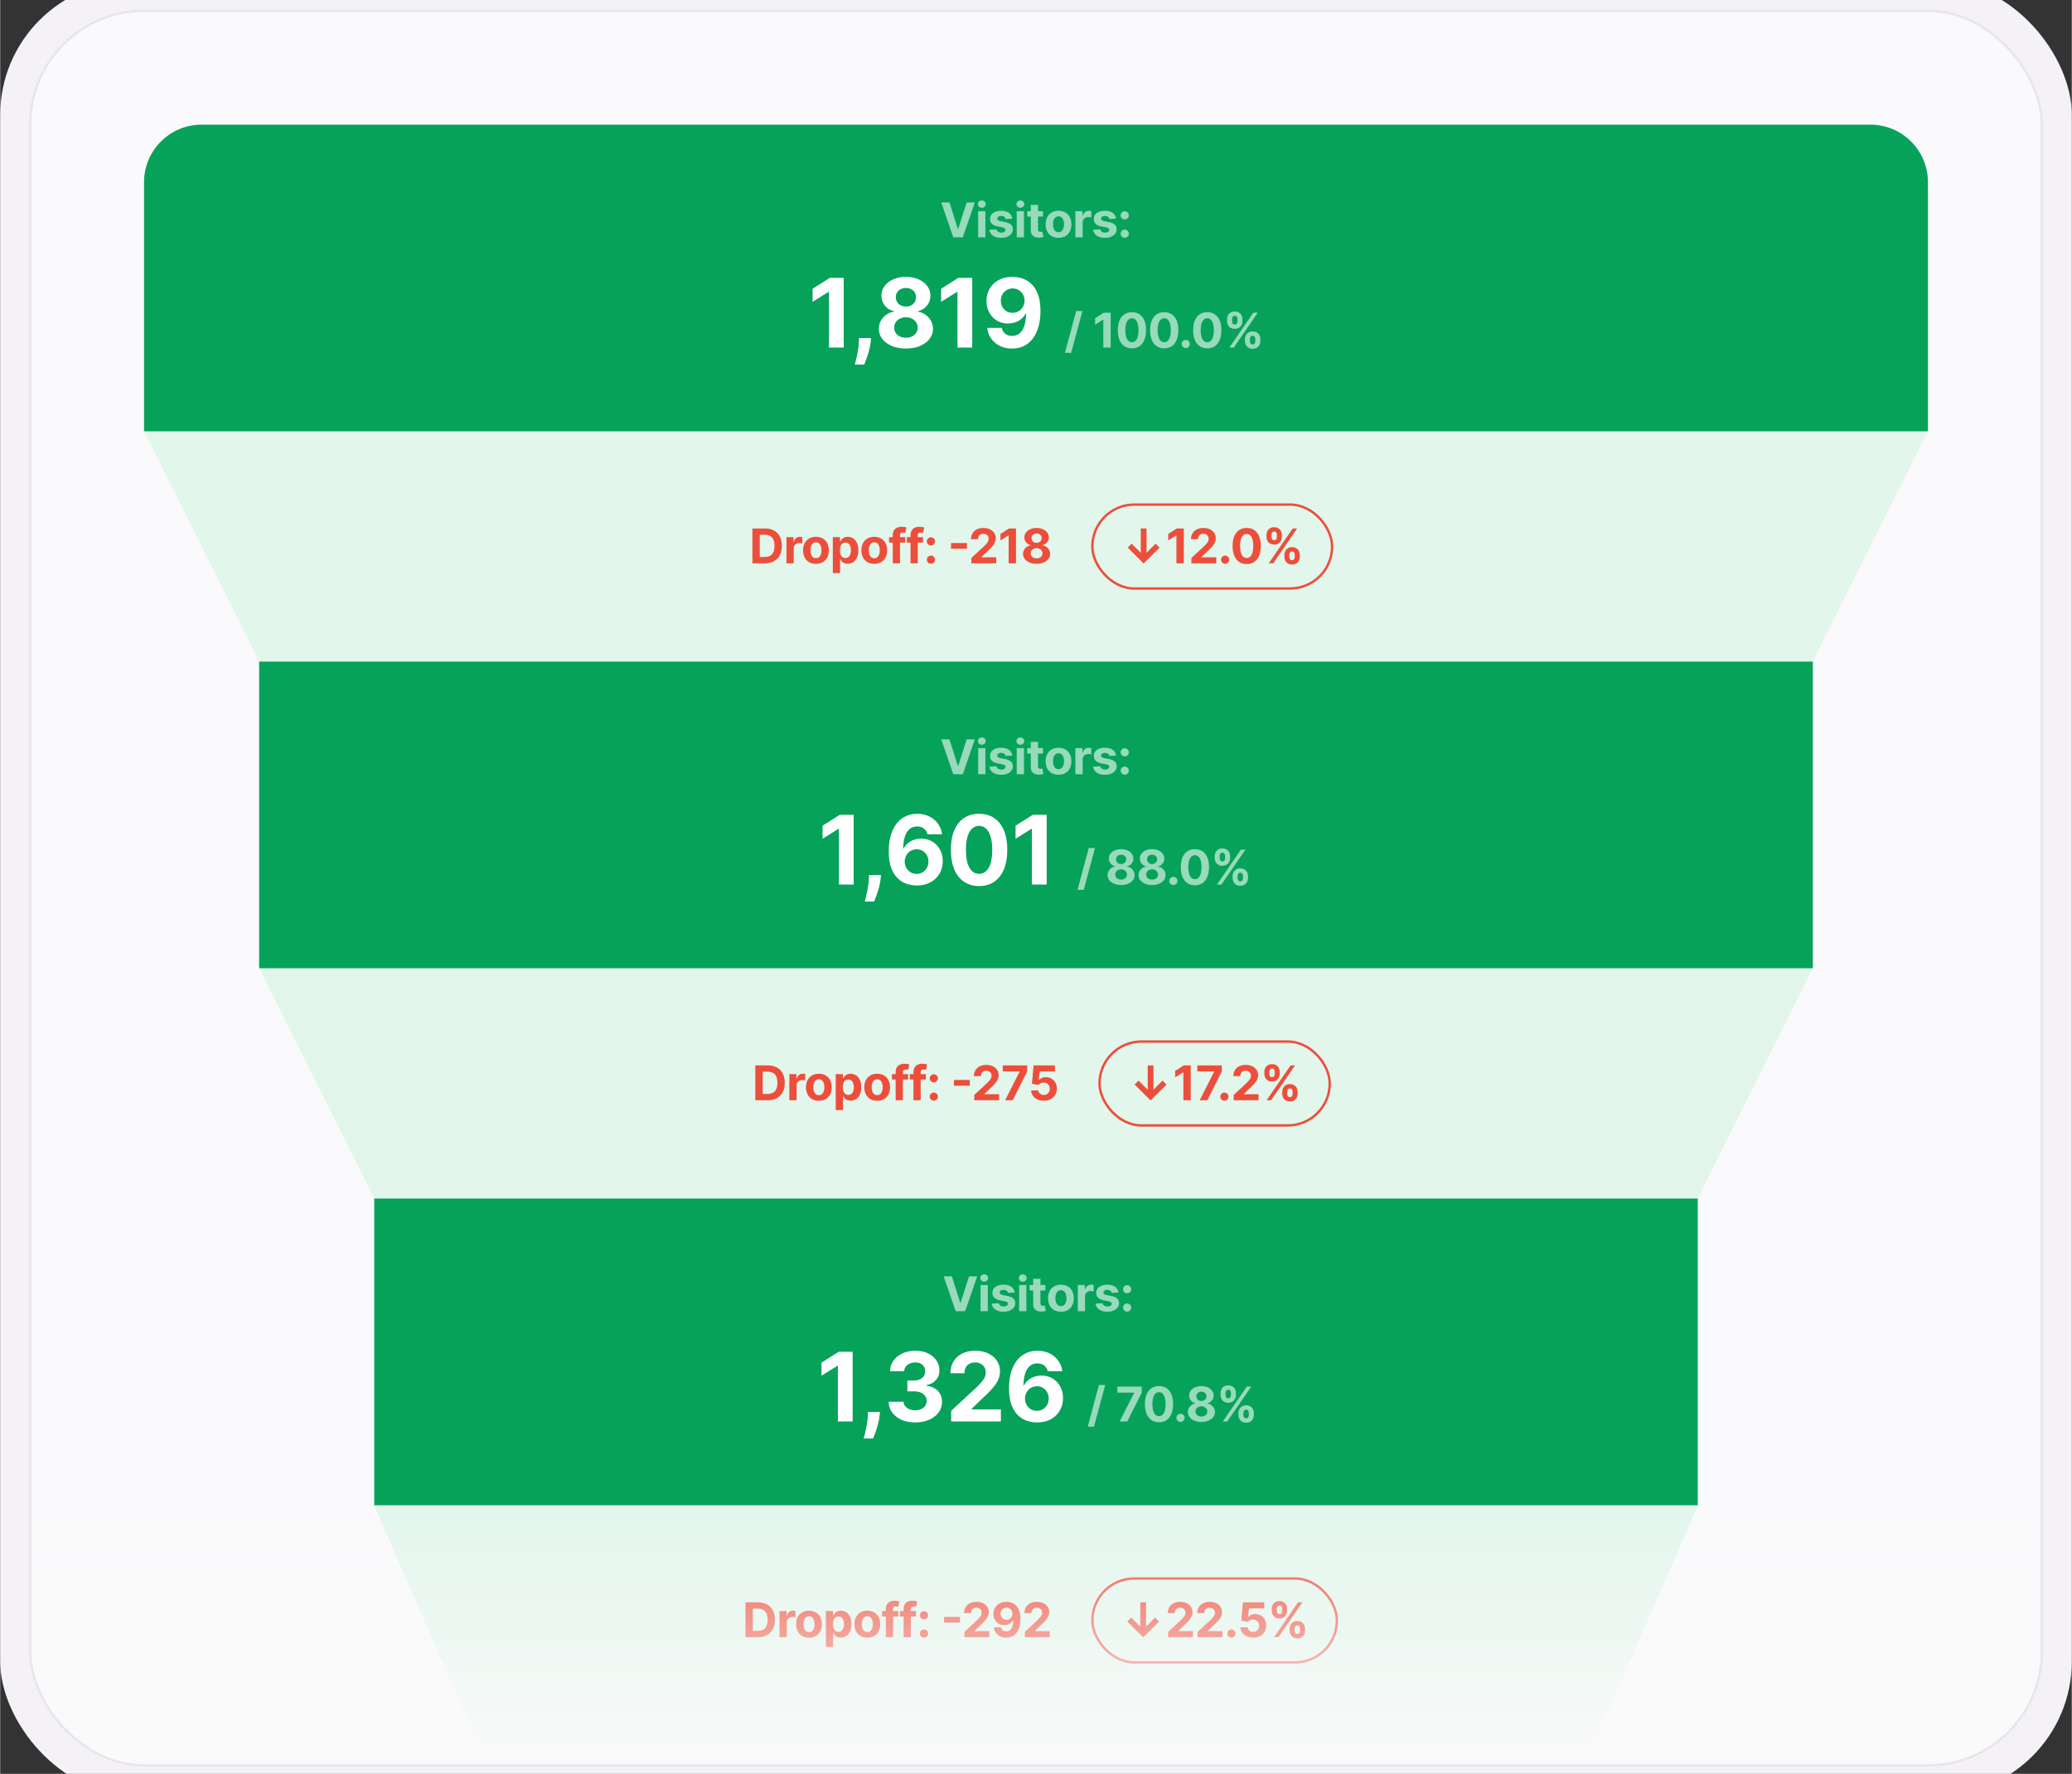 <?xml version="1.0"?>
<svg xmlns="http://www.w3.org/2000/svg" viewBox="0 8 864 740" width="696" height="596">
  <rect x="0" y="8" width="864" height="740" fill="#333333" stroke="none"/>
  <svg width="864" height="757" fill="none">
  <g clip-path="url(#a)">
    <rect width="864" height="757" fill="#F5F2F7" rx="56"/>
    <g clip-path="url(#b)">
      <rect width="840" height="733" x="12" y="12" fill="#FAF9FB" rx="48"/>
      <path fill="#06A25A" d="M60 84c0-13.255 10.745-24 24-24h696c13.255 0 24 10.745 24 24v104H60V84Z"/>
      <path fill="#fff" d="M351.808 123.909V153h-6.151v-23.253h-.17l-6.662 4.176v-5.454l7.201-4.56h5.782Zm11.385 25.114-.157 1.562a21.403 21.403 0 0 1-.71 3.736 39.456 39.456 0 0 1-1.079 3.395c-.37 1.013-.668 1.809-.895 2.386h-3.921c.142-.558.336-1.34.583-2.343.246-.995.478-2.112.696-3.353.217-1.24.355-2.504.412-3.792l.071-1.591h5Zm14.556 4.375c-2.188 0-4.134-.355-5.838-1.066-1.695-.719-3.026-1.699-3.992-2.94a6.685 6.685 0 0 1-1.449-4.219c0-1.212.275-2.325.824-3.338a7.414 7.414 0 0 1 2.273-2.542 7.491 7.491 0 0 1 3.21-1.307v-.199c-1.553-.313-2.812-1.065-3.778-2.259-.966-1.202-1.449-2.599-1.449-4.19 0-1.506.44-2.846 1.321-4.02.881-1.184 2.088-2.112 3.622-2.784 1.544-.682 3.296-1.023 5.256-1.023 1.96 0 3.707.341 5.241 1.023 1.544.682 2.756 1.615 3.637 2.798.88 1.175 1.325 2.51 1.335 4.006-.01 1.6-.502 2.997-1.477 4.19-.976 1.194-2.226 1.946-3.75 2.259v.199a7.367 7.367 0 0 1 3.167 1.307 7.404 7.404 0 0 1 2.273 2.542c.568 1.013.857 2.126.867 3.338a6.759 6.759 0 0 1-1.464 4.219c-.965 1.241-2.301 2.221-4.005 2.94-1.695.711-3.637 1.066-5.824 1.066Zm0-4.517c.975 0 1.828-.176 2.557-.526.729-.36 1.297-.852 1.704-1.477.417-.635.625-1.364.625-2.188 0-.842-.213-1.586-.639-2.23a4.395 4.395 0 0 0-1.733-1.534c-.729-.379-1.567-.568-2.514-.568-.938 0-1.776.189-2.514.568a4.368 4.368 0 0 0-1.747 1.534c-.417.644-.625 1.388-.625 2.23 0 .824.203 1.553.61 2.188.408.625.98 1.117 1.719 1.477.739.35 1.591.526 2.557.526Zm0-12.997c.814 0 1.539-.166 2.173-.498a3.738 3.738 0 0 0 1.492-1.377c.36-.588.539-1.265.539-2.032 0-.757-.179-1.42-.539-1.988a3.7 3.7 0 0 0-1.478-1.35c-.625-.331-1.354-.497-2.187-.497-.824 0-1.553.166-2.188.497a3.678 3.678 0 0 0-1.491 1.35c-.35.568-.526 1.231-.526 1.988 0 .767.18 1.444.54 2.032.36.587.857 1.046 1.492 1.377.634.332 1.359.498 2.173.498Zm27.649-11.975V153h-6.15v-23.253h-.171l-6.662 4.176v-5.454l7.202-4.56h5.781Zm16.84-.398c1.496 0 2.935.251 4.318.753 1.392.502 2.633 1.302 3.722 2.401 1.098 1.098 1.965 2.557 2.599 4.375.644 1.808.971 4.029.98 6.662 0 2.471-.279 4.678-.838 6.619-.549 1.932-1.34 3.575-2.372 4.929-1.032 1.354-2.278 2.386-3.736 3.097-1.458.7-3.087 1.051-4.886 1.051-1.942 0-3.656-.374-5.142-1.122-1.487-.758-2.685-1.785-3.594-3.083-.9-1.307-1.444-2.774-1.634-4.403h6.066c.237 1.06.734 1.884 1.491 2.471.758.578 1.695.867 2.813.867 1.894 0 3.333-.824 4.318-2.472.985-1.657 1.482-3.925 1.491-6.804h-.198a6.964 6.964 0 0 1-1.762 2.202 8.19 8.19 0 0 1-2.542 1.406 9.082 9.082 0 0 1-3.026.497c-1.714 0-3.243-.402-4.588-1.207-1.345-.805-2.405-1.913-3.182-3.324-.776-1.411-1.165-3.021-1.165-4.829-.009-1.951.441-3.689 1.35-5.213.909-1.525 2.178-2.718 3.807-3.58 1.638-.871 3.541-1.302 5.71-1.293Zm.042 4.83c-.956 0-1.808.227-2.556.682a5.028 5.028 0 0 0-1.762 1.832c-.426.767-.634 1.624-.625 2.571 0 .957.209 1.818.625 2.585a4.992 4.992 0 0 0 1.733 1.819c.739.445 1.582.667 2.529.667a4.856 4.856 0 0 0 3.551-1.491 5.255 5.255 0 0 0 1.065-1.634 5.051 5.051 0 0 0 .384-1.96 5.238 5.238 0 0 0-.654-2.528 4.985 4.985 0 0 0-1.761-1.847c-.748-.464-1.591-.696-2.529-.696Z"/>
      <path fill="#98DABB" d="m451.361 137.773-4.688 17.415h-2.606l4.687-17.415h2.607Zm11.786.682V153h-3.075v-11.626h-.085l-3.331 2.088v-2.728l3.601-2.279h2.89Zm8.86 14.865c-1.221-.005-2.272-.306-3.153-.902-.876-.597-1.551-1.461-2.024-2.593-.469-1.131-.701-2.493-.696-4.084 0-1.586.234-2.937.703-4.055.474-1.117 1.148-1.967 2.024-2.55.881-.587 1.93-.88 3.146-.88 1.217 0 2.264.293 3.14.88.88.587 1.557 1.44 2.031 2.557.473 1.113.708 2.462.703 4.048 0 1.596-.237 2.96-.71 4.091-.469 1.132-1.141 1.996-2.017 2.593-.876.596-1.925.895-3.147.895Zm0-2.55c.834 0 1.499-.419 1.996-1.257.497-.838.744-2.095.739-3.772 0-1.103-.114-2.021-.341-2.755-.223-.734-.54-1.286-.952-1.655a2.077 2.077 0 0 0-1.442-.554c-.828 0-1.491.414-1.988 1.243-.497.828-.748 2.069-.753 3.721 0 1.118.111 2.051.334 2.799.227.743.547 1.302.959 1.676.412.369.895.554 1.448.554Zm13.47 2.55c-1.222-.005-2.273-.306-3.153-.902-.876-.597-1.551-1.461-2.025-2.593-.468-1.131-.7-2.493-.696-4.084 0-1.586.235-2.937.704-4.055.473-1.117 1.148-1.967 2.024-2.55.88-.587 1.929-.88 3.146-.88 1.217 0 2.263.293 3.139.88.881.587 1.558 1.44 2.031 2.557.474 1.113.708 2.462.704 4.048 0 1.596-.237 2.96-.711 4.091-.468 1.132-1.141 1.996-2.017 2.593-.876.596-1.924.895-3.146.895Zm0-2.55c.833 0 1.499-.419 1.996-1.257.497-.838.743-2.095.738-3.772 0-1.103-.113-2.021-.341-2.755-.222-.734-.539-1.286-.951-1.655a2.077 2.077 0 0 0-1.442-.554c-.829 0-1.491.414-1.989 1.243-.497.828-.748 2.069-.752 3.721 0 1.118.111 2.051.333 2.799.228.743.547 1.302.959 1.676.412.369.895.554 1.449.554Zm8.977 2.415a1.66 1.66 0 0 1-1.207-.497 1.663 1.663 0 0 1-.497-1.208c0-.464.166-.862.497-1.193a1.657 1.657 0 0 1 1.207-.497c.455 0 .853.165 1.194.497.34.331.511.729.511 1.193a1.6 1.6 0 0 1-.242.859 1.833 1.833 0 0 1-.617.618 1.626 1.626 0 0 1-.846.228Zm8.978.135c-1.222-.005-2.273-.306-3.154-.902-.876-.597-1.55-1.461-2.024-2.593-.469-1.131-.701-2.493-.696-4.084 0-1.586.235-2.937.703-4.055.474-1.117 1.148-1.967 2.024-2.55.881-.587 1.93-.88 3.147-.88 1.217 0 2.263.293 3.139.88.881.587 1.558 1.44 2.031 2.557.474 1.113.708 2.462.703 4.048 0 1.596-.236 2.96-.71 4.091-.469 1.132-1.141 1.996-2.017 2.593-.876.596-1.925.895-3.146.895Zm0-2.55c.833 0 1.498-.419 1.995-1.257.498-.838.744-2.095.739-3.772 0-1.103-.114-2.021-.341-2.755-.222-.734-.54-1.286-.952-1.655a2.075 2.075 0 0 0-1.441-.554c-.829 0-1.492.414-1.989 1.243-.497.828-.748 2.069-.753 3.721 0 1.118.112 2.051.334 2.799.227.743.547 1.302.959 1.676.412.369.895.554 1.449.554Zm15.728-.497v-.767c0-.583.123-1.118.369-1.605a2.918 2.918 0 0 1 1.087-1.179c.478-.299 1.06-.448 1.747-.448.696 0 1.281.147 1.754.44.478.294.838.687 1.08 1.179.246.488.369 1.026.369 1.613v.767c0 .582-.123 1.12-.369 1.612a2.883 2.883 0 0 1-1.087 1.172c-.478.298-1.061.447-1.747.447-.696 0-1.281-.149-1.754-.447a2.886 2.886 0 0 1-1.08-1.172 3.556 3.556 0 0 1-.369-1.612Zm2.067-.767v.767c0 .336.08.653.241.951.166.299.464.448.895.448s.724-.147.881-.44c.161-.294.241-.614.241-.959v-.767c0-.346-.076-.668-.227-.966-.152-.299-.45-.448-.895-.448-.426 0-.722.149-.888.448-.166.298-.248.62-.248.966Zm-9.532-7.557v-.767c0-.587.126-1.125.377-1.612a2.923 2.923 0 0 1 1.086-1.179c.479-.294 1.056-.441 1.733-.441.701 0 1.288.147 1.762.441.473.293.833.686 1.079 1.179.246.487.37 1.025.37 1.612v.767c0 .587-.126 1.124-.377 1.612a2.87 2.87 0 0 1-1.087 1.172c-.473.289-1.055.433-1.747.433-.691 0-1.276-.147-1.754-.44a2.958 2.958 0 0 1-1.08-1.172 3.575 3.575 0 0 1-.362-1.605Zm2.081-.767v.767c0 .346.081.665.242.959.165.293.457.44.873.44.436 0 .732-.147.888-.44.161-.294.242-.613.242-.959v-.767c0-.346-.076-.668-.228-.966-.151-.298-.452-.448-.902-.448-.421 0-.712.152-.873.455a2.017 2.017 0 0 0-.242.959ZM512.633 153l10-14.545h1.861l-10 14.545h-1.861ZM395.901 92.454l3.515 11.052h.135l3.523-11.052h3.409L401.469 107h-3.963l-5.022-14.546h3.417ZM407.877 107V96.09h3.025V107h-3.025Zm1.52-12.315c-.45 0-.836-.15-1.158-.448a1.452 1.452 0 0 1-.476-1.086c0-.417.159-.775.476-1.073a1.63 1.63 0 0 1 1.158-.454c.45 0 .833.151 1.15.454.322.298.483.656.483 1.073 0 .421-.161.783-.483 1.086-.317.299-.7.448-1.15.448Zm12.706 4.517-2.77.17a1.43 1.43 0 0 0-.305-.639 1.632 1.632 0 0 0-.618-.462 2.1 2.1 0 0 0-.902-.177c-.469 0-.864.1-1.186.298-.322.194-.483.455-.483.781 0 .26.104.48.312.66.208.181.566.325 1.073.434l1.974.398c1.061.218 1.851.568 2.372 1.051.521.483.781 1.117.781 1.903 0 .715-.21 1.343-.632 1.882-.416.54-.989.962-1.718 1.265-.725.298-1.561.447-2.508.447-1.444 0-2.594-.301-3.451-.902-.853-.606-1.352-1.43-1.499-2.472l2.976-.156c.09.441.308.777.653 1.009.346.227.789.341 1.329.341.53 0 .956-.102 1.278-.306.327-.208.492-.476.497-.802a.836.836 0 0 0-.348-.675c-.227-.18-.578-.317-1.051-.412l-1.889-.376c-1.066-.213-1.859-.583-2.379-1.108-.517-.526-.775-1.196-.775-2.01 0-.701.19-1.305.569-1.811.383-.507.92-.898 1.612-1.172.696-.275 1.51-.412 2.443-.412 1.378 0 2.462.291 3.253.873.795.583 1.259 1.376 1.392 2.38Zm1.854 7.798V96.09h3.025V107h-3.025Zm1.519-12.315c-.449 0-.835-.15-1.157-.448a1.452 1.452 0 0 1-.476-1.086c0-.417.159-.775.476-1.073a1.63 1.63 0 0 1 1.157-.454c.45 0 .834.151 1.151.454.322.298.483.656.483 1.073 0 .421-.161.783-.483 1.086a1.62 1.62 0 0 1-1.151.448Zm9.432 1.406v2.273h-6.569V96.09h6.569Zm-5.078-2.614h3.026v10.171c0 .279.042.497.128.653a.702.702 0 0 0 .355.32c.156.061.336.092.54.092.142 0 .284-.012.426-.035.142-.029.251-.05.326-.064l.476 2.251a8.321 8.321 0 0 1-.639.163 5.053 5.053 0 0 1-1.001.121c-.73.029-1.369-.069-1.918-.291a2.674 2.674 0 0 1-1.271-1.037c-.303-.469-.452-1.061-.448-1.776V93.477Zm11.561 13.736c-1.103 0-2.057-.234-2.862-.703a4.823 4.823 0 0 1-1.854-1.974c-.435-.848-.653-1.831-.653-2.948 0-1.127.218-2.112.653-2.954a4.759 4.759 0 0 1 1.854-1.975c.805-.473 1.759-.71 2.862-.71 1.103 0 2.055.237 2.855.71a4.743 4.743 0 0 1 1.861 1.974c.436.843.653 1.828.653 2.955 0 1.117-.217 2.1-.653 2.948a4.807 4.807 0 0 1-1.861 1.974c-.8.469-1.752.703-2.855.703Zm.014-2.344c.502 0 .921-.142 1.257-.426.337-.289.59-.682.76-1.179.175-.497.263-1.063.263-1.697 0-.635-.088-1.201-.263-1.698-.17-.497-.423-.89-.76-1.179-.336-.288-.755-.433-1.257-.433-.506 0-.933.144-1.278.433-.341.29-.599.682-.774 1.18-.171.496-.256 1.062-.256 1.697 0 .634.085 1.2.256 1.697.175.497.433.89.774 1.179.345.284.772.426 1.278.426Zm7.023 2.131V96.09h2.933v1.904h.114c.198-.677.532-1.188 1.001-1.534a2.633 2.633 0 0 1 1.619-.525 4.55 4.55 0 0 1 .952.106v2.685a3.963 3.963 0 0 0-.589-.114 5.309 5.309 0 0 0-.689-.05c-.445 0-.843.098-1.194.292-.345.19-.62.454-.823.795a2.296 2.296 0 0 0-.299 1.179V107h-3.025Zm16.96-7.798-2.77.17a1.43 1.43 0 0 0-.305-.639 1.632 1.632 0 0 0-.618-.462 2.1 2.1 0 0 0-.902-.177c-.469 0-.864.1-1.186.298-.322.194-.483.455-.483.781 0 .26.104.48.312.66.209.181.566.325 1.073.434l1.974.398c1.061.218 1.851.568 2.372 1.051.521.483.782 1.117.782 1.903 0 .715-.211 1.343-.633 1.882-.416.54-.989.962-1.718 1.265-.725.298-1.56.447-2.507.447-1.445 0-2.595-.301-3.452-.902-.852-.606-1.352-1.43-1.499-2.472l2.976-.156c.09.441.308.777.654 1.009.345.227.788.341 1.328.341.53 0 .956-.102 1.278-.306.327-.208.493-.476.497-.802a.83.83 0 0 0-.348-.675c-.227-.18-.577-.317-1.051-.412l-1.889-.376c-1.065-.213-1.858-.583-2.379-1.108-.516-.526-.774-1.196-.774-2.01 0-.701.189-1.305.568-1.811.383-.507.921-.898 1.612-1.172.696-.275 1.51-.412 2.443-.412 1.378 0 2.462.291 3.253.873.795.583 1.259 1.376 1.392 2.38Zm3.622 7.983a1.66 1.66 0 0 1-1.207-.497 1.659 1.659 0 0 1-.497-1.208c0-.464.165-.862.497-1.193a1.655 1.655 0 0 1 1.207-.497c.455 0 .853.165 1.193.497.341.331.512.729.512 1.193a1.6 1.6 0 0 1-.242.859 1.827 1.827 0 0 1-.618.618 1.62 1.62 0 0 1-.845.228Zm0-7.642c-.469 0-.871-.166-1.207-.498a1.642 1.642 0 0 1-.497-1.207c0-.464.165-.86.497-1.186a1.657 1.657 0 0 1 1.207-.497c.455 0 .853.165 1.193.497.341.327.512.722.512 1.186 0 .317-.081.606-.242.867a1.77 1.77 0 0 1-.618.61 1.623 1.623 0 0 1-.845.228Z"/>
      <path fill="#E2F6EC" d="M60 188h744l-48 96H108l-48-96Z"/>
      <path fill="#ED4E3B" d="M318.885 243h-5.156v-14.545h5.199c1.463 0 2.722.291 3.778.873a5.895 5.895 0 0 1 2.436 2.493c.573 1.084.859 2.382.859 3.892 0 1.515-.286 2.817-.859 3.906a5.903 5.903 0 0 1-2.45 2.507c-1.061.583-2.33.874-3.807.874Zm-2.081-2.635h1.953c.909 0 1.674-.161 2.294-.483.625-.327 1.094-.831 1.406-1.513.318-.686.476-1.572.476-2.656 0-1.075-.158-1.953-.476-2.635-.312-.682-.779-1.184-1.399-1.506-.62-.322-1.385-.483-2.294-.483h-1.96v9.276ZM327.923 243v-10.909h2.933v1.903h.113c.199-.677.533-1.188 1.002-1.534a2.633 2.633 0 0 1 1.619-.525 4.545 4.545 0 0 1 .952.106v2.685a3.885 3.885 0 0 0-.59-.114c-.25-.033-.48-.05-.688-.05-.446 0-.843.098-1.194.292-.345.189-.62.454-.824.795a2.305 2.305 0 0 0-.298 1.179V243h-3.025Zm12.304.213c-1.103 0-2.057-.234-2.862-.703a4.823 4.823 0 0 1-1.854-1.974c-.435-.848-.653-1.831-.653-2.948 0-1.127.218-2.112.653-2.954a4.76 4.76 0 0 1 1.854-1.975c.805-.473 1.759-.71 2.862-.71 1.104 0 2.055.237 2.855.71a4.737 4.737 0 0 1 1.861 1.975c.436.842.654 1.827.654 2.954 0 1.117-.218 2.1-.654 2.948a4.8 4.8 0 0 1-1.861 1.974c-.8.469-1.751.703-2.855.703Zm.015-2.344c.501 0 .921-.142 1.257-.426.336-.289.589-.682.76-1.179.175-.497.262-1.063.262-1.697 0-.635-.087-1.201-.262-1.698-.171-.497-.424-.89-.76-1.179-.336-.288-.756-.433-1.257-.433-.507 0-.933.145-1.279.433-.341.289-.599.682-.774 1.179-.17.497-.256 1.063-.256 1.698 0 .634.086 1.2.256 1.697.175.497.433.89.774 1.179.346.284.772.426 1.279.426Zm7.022 6.222v-15h2.983v1.832h.135a3.99 3.99 0 0 1 .575-.895c.256-.307.587-.563.995-.767.411-.208.923-.312 1.534-.312.795 0 1.529.208 2.201.625.673.412 1.21 1.034 1.613 1.868.402.828.603 1.868.603 3.118 0 1.217-.196 2.244-.589 3.082-.389.833-.919 1.465-1.591 1.896a4.086 4.086 0 0 1-2.244.64c-.588 0-1.087-.098-1.499-.292a3.1 3.1 0 0 1-1.001-.731 3.686 3.686 0 0 1-.597-.902h-.092v5.838h-3.026Zm2.962-9.546c0 .649.09 1.215.27 1.698.179.483.44.859.781 1.129.341.265.755.398 1.243.398.492 0 .909-.135 1.25-.405.341-.275.599-.653.774-1.136.18-.488.27-1.049.27-1.684 0-.629-.088-1.183-.263-1.661-.175-.479-.433-.853-.774-1.123s-.76-.404-1.257-.404c-.493 0-.909.13-1.25.39-.336.261-.595.63-.774 1.108-.18.478-.27 1.042-.27 1.69Zm14.323 5.668c-1.103 0-2.057-.234-2.862-.703a4.823 4.823 0 0 1-1.854-1.974c-.435-.848-.653-1.831-.653-2.948 0-1.127.218-2.112.653-2.954a4.76 4.76 0 0 1 1.854-1.975c.805-.473 1.759-.71 2.862-.71 1.103 0 2.055.237 2.855.71a4.737 4.737 0 0 1 1.861 1.975c.436.842.654 1.827.654 2.954 0 1.117-.218 2.1-.654 2.948a4.8 4.8 0 0 1-1.861 1.974c-.8.469-1.752.703-2.855.703Zm.014-2.344c.502 0 .921-.142 1.258-.426.336-.289.589-.682.76-1.179.175-.497.262-1.063.262-1.697 0-.635-.087-1.201-.262-1.698-.171-.497-.424-.89-.76-1.179-.337-.288-.756-.433-1.258-.433-.506 0-.932.145-1.278.433-.341.289-.599.682-.774 1.179-.171.497-.256 1.063-.256 1.698 0 .634.085 1.2.256 1.697.175.497.433.89.774 1.179.346.284.772.426 1.278.426Zm12.889-8.778v2.273h-6.733v-2.273h6.733ZM372.261 243v-11.697c0-.791.153-1.447.461-1.968a2.972 2.972 0 0 1 1.279-1.172c.539-.26 1.153-.39 1.839-.39.464 0 .888.035 1.271.106.389.071.678.135.867.192l-.54 2.273a3.703 3.703 0 0 0-.44-.107 2.767 2.767 0 0 0-.526-.049c-.445 0-.755.104-.93.312-.175.204-.263.49-.263.859V243h-3.018Zm12.606-10.909v2.273h-6.733v-2.273h6.733ZM379.675 243v-11.697c0-.791.154-1.447.462-1.968a2.972 2.972 0 0 1 1.279-1.172c.539-.26 1.152-.39 1.839-.39.464 0 .888.035 1.271.106.389.071.677.135.867.192l-.54 2.273a3.703 3.703 0 0 0-.44-.107 2.767 2.767 0 0 0-.526-.049c-.445 0-.755.104-.93.312-.175.204-.263.49-.263.859V243h-3.019Zm8.509.185a1.66 1.66 0 0 1-1.207-.497 1.659 1.659 0 0 1-.497-1.208c0-.464.165-.862.497-1.193a1.655 1.655 0 0 1 1.207-.497c.455 0 .852.165 1.193.497.341.331.512.729.512 1.193a1.6 1.6 0 0 1-.242.859 1.827 1.827 0 0 1-.618.618 1.62 1.62 0 0 1-.845.228Zm0-7.642c-.469 0-.871-.166-1.207-.498a1.64 1.64 0 0 1-.497-1.207c0-.464.165-.859.497-1.186a1.66 1.66 0 0 1 1.207-.497c.455 0 .852.166 1.193.497.341.327.512.722.512 1.186 0 .317-.081.606-.242.867a1.77 1.77 0 0 1-.618.61 1.62 1.62 0 0 1-.845.228Zm15.014-1.016v2.401h-6.633v-2.401h6.633Zm1.84 8.473v-2.216l5.178-4.794c.44-.426.809-.81 1.107-1.151.303-.34.533-.674.689-1.001.157-.331.235-.689.235-1.072 0-.427-.097-.793-.291-1.101a1.92 1.92 0 0 0-.796-.718 2.496 2.496 0 0 0-1.143-.255c-.445 0-.834.09-1.165.27-.332.18-.587.438-.767.774-.18.336-.27.736-.27 1.2h-2.919c0-.952.215-1.778.646-2.479a4.32 4.32 0 0 1 1.811-1.626c.777-.384 1.672-.575 2.685-.575 1.042 0 1.948.184 2.72.554.777.364 1.38.871 1.811 1.52.431.648.647 1.392.647 2.23 0 .549-.109 1.091-.327 1.626-.213.535-.594 1.129-1.144 1.783-.549.648-1.323 1.427-2.322 2.336l-2.124 2.081v.1h6.108V243h-10.369Zm18.626-14.545V243h-3.076v-11.626h-.085l-3.331 2.088v-2.728l3.601-2.279h2.891Zm8.583 14.744c-1.094 0-2.067-.178-2.919-.533-.848-.36-1.513-.85-1.996-1.47a3.34 3.34 0 0 1-.724-2.109c0-.606.137-1.163.412-1.669a3.7 3.7 0 0 1 1.136-1.272 3.746 3.746 0 0 1 1.605-.653v-.1a3.151 3.151 0 0 1-1.889-1.129 3.248 3.248 0 0 1-.725-2.095c0-.753.221-1.423.661-2.01.44-.592 1.044-1.056 1.811-1.392.772-.341 1.648-.511 2.628-.511.98 0 1.854.17 2.621.511.771.341 1.377.807 1.818 1.399.44.587.663 1.255.667 2.003-.004.8-.251 1.499-.738 2.095a3.173 3.173 0 0 1-1.875 1.129v.1c.582.095 1.11.312 1.584.653a3.7 3.7 0 0 1 1.136 1.272c.284.506.428 1.063.433 1.669a3.377 3.377 0 0 1-.731 2.109c-.483.62-1.151 1.11-2.003 1.47-.848.355-1.818.533-2.912.533Zm0-2.259c.488 0 .914-.087 1.278-.262.365-.18.649-.427.853-.739a1.95 1.95 0 0 0 .312-1.094c0-.421-.106-.793-.32-1.115a2.193 2.193 0 0 0-.866-.767 2.695 2.695 0 0 0-1.257-.284c-.469 0-.888.095-1.257.284-.37.185-.661.44-.874.767a2.01 2.01 0 0 0-.312 1.115c0 .412.102.777.305 1.094.204.312.49.559.859.739.37.175.796.262 1.279.262Zm0-6.498c.407 0 .769-.083 1.087-.249a1.87 1.87 0 0 0 .745-.689c.18-.293.27-.632.27-1.015a1.82 1.82 0 0 0-1.008-1.669 2.3 2.3 0 0 0-1.094-.249c-.412 0-.777.083-1.094.249a1.838 1.838 0 0 0-.746.674 1.859 1.859 0 0 0-.262.995c0 .383.09.722.27 1.015.179.294.428.523.745.689.317.166.68.249 1.087.249Z"/>
      <rect width="100" height="35" x="455.5" y="218.5" stroke="#ED4E3B" rx="17.5"/>
      <path fill="#ED4E3B" d="M478.099 228.455v10.149l3.786-3.8 1.662 1.648-6.648 6.633-6.634-6.633 1.634-1.648 3.8 3.8v-10.149h2.4Zm15.544 0V243h-3.076v-11.626h-.085l-3.331 2.088v-2.728l3.601-2.279h2.891ZM496.8 243v-2.216l5.177-4.794c.441-.426.81-.81 1.108-1.151.303-.34.533-.674.689-1.001.156-.331.234-.689.234-1.072 0-.427-.097-.793-.291-1.101a1.91 1.91 0 0 0-.795-.718 2.498 2.498 0 0 0-1.144-.255c-.445 0-.833.09-1.164.27-.332.18-.588.438-.767.774-.18.336-.27.736-.27 1.2h-2.919c0-.952.215-1.778.646-2.479a4.32 4.32 0 0 1 1.811-1.626c.777-.384 1.671-.575 2.685-.575 1.041 0 1.948.184 2.72.554.776.364 1.38.871 1.811 1.52.431.648.646 1.392.646 2.23 0 .549-.109 1.091-.326 1.626-.214.535-.595 1.129-1.144 1.783-.549.648-1.323 1.427-2.322 2.336l-2.124 2.081v.1h6.108V243H496.8Zm14.094.185a1.66 1.66 0 0 1-1.207-.497 1.659 1.659 0 0 1-.497-1.208c0-.464.165-.862.497-1.193a1.655 1.655 0 0 1 1.207-.497c.455 0 .852.165 1.193.497.341.331.512.729.512 1.193a1.6 1.6 0 0 1-.242.859 1.827 1.827 0 0 1-.618.618 1.62 1.62 0 0 1-.845.228Zm8.978.135c-1.222-.005-2.273-.306-3.154-.902-.876-.597-1.551-1.461-2.024-2.593-.469-1.131-.701-2.493-.696-4.084 0-1.586.234-2.937.703-4.055.474-1.117 1.148-1.967 2.024-2.55.881-.587 1.93-.88 3.147-.88 1.216 0 2.263.293 3.139.88.88.587 1.558 1.44 2.031 2.557.473 1.113.708 2.462.703 4.048 0 1.596-.237 2.96-.71 4.091-.469 1.132-1.141 1.996-2.017 2.593-.876.596-1.925.895-3.146.895Zm0-2.55c.833 0 1.498-.419 1.995-1.257.497-.838.744-2.095.739-3.772 0-1.103-.114-2.021-.341-2.755-.223-.734-.54-1.286-.952-1.655a2.075 2.075 0 0 0-1.441-.554c-.829 0-1.492.414-1.989 1.243-.497.828-.748 2.069-.753 3.721 0 1.118.111 2.051.334 2.799.227.743.547 1.302.959 1.676.412.369.895.554 1.449.554Zm15.728-.497v-.767c0-.583.123-1.118.369-1.605a2.918 2.918 0 0 1 1.087-1.179c.478-.299 1.06-.448 1.747-.448.696 0 1.281.147 1.754.44.478.294.838.687 1.08 1.179.246.488.369 1.026.369 1.613v.767c0 .582-.123 1.12-.369 1.612a2.883 2.883 0 0 1-1.087 1.172c-.478.298-1.061.447-1.747.447-.696 0-1.281-.149-1.755-.447a2.89 2.89 0 0 1-1.079-1.172 3.556 3.556 0 0 1-.369-1.612Zm2.066-.767v.767c0 .336.081.653.242.951.166.299.464.448.895.448s.724-.147.88-.44c.161-.294.242-.614.242-.959v-.767c0-.346-.076-.668-.227-.966-.152-.299-.45-.448-.895-.448-.426 0-.722.149-.888.448-.166.298-.249.62-.249.966Zm-9.531-7.557v-.767c0-.587.126-1.125.377-1.612.25-.493.613-.886 1.086-1.179.478-.294 1.056-.441 1.733-.441.701 0 1.288.147 1.762.441.473.293.833.686 1.079 1.179.246.487.369 1.025.369 1.612v.767a3.47 3.47 0 0 1-.376 1.612 2.87 2.87 0 0 1-1.087 1.172c-.473.289-1.056.433-1.747.433-.691 0-1.276-.147-1.754-.44a2.951 2.951 0 0 1-1.08-1.172 3.575 3.575 0 0 1-.362-1.605Zm2.081-.767v.767c0 .346.081.665.242.959.165.293.456.44.873.44.436 0 .732-.147.888-.44.161-.294.241-.613.241-.959v-.767c0-.346-.075-.668-.227-.966-.151-.298-.452-.448-.902-.448-.421 0-.712.152-.873.455a2.017 2.017 0 0 0-.242.959ZM529.073 243l10-14.545h1.86l-10 14.545h-1.86Z"/>
      <path fill="#06A25A" d="M108 284h648v128H108z"/>
      <path fill="#fff" d="M355.962 347.909V377h-6.15v-23.253h-.171l-6.662 4.176v-5.454l7.202-4.56h5.781Zm11.385 25.114-.156 1.562a21.496 21.496 0 0 1-.71 3.736 39.094 39.094 0 0 1-1.08 3.395 100.688 100.688 0 0 1-.895 2.386h-3.92c.142-.558.336-1.34.582-2.343.247-.995.479-2.112.696-3.353.218-1.24.355-2.504.412-3.792l.071-1.591h5Zm14.869 4.375a13.172 13.172 0 0 1-4.332-.753c-1.383-.493-2.623-1.293-3.722-2.401-1.098-1.108-1.97-2.575-2.614-4.403-.634-1.828-.951-4.072-.951-6.733.009-2.443.289-4.626.838-6.548.559-1.932 1.354-3.57 2.386-4.915 1.042-1.345 2.287-2.368 3.736-3.068 1.449-.711 3.073-1.066 4.872-1.066 1.941 0 3.655.379 5.142 1.137 1.487.748 2.68 1.766 3.58 3.054a9.28 9.28 0 0 1 1.647 4.332h-6.065c-.237-1.013-.734-1.809-1.491-2.386-.758-.578-1.695-.867-2.813-.867-1.894 0-3.333.824-4.318 2.472-.975 1.648-1.473 3.887-1.492 6.719h.199a6.76 6.76 0 0 1 1.762-2.202 8.021 8.021 0 0 1 2.542-1.406 9.164 9.164 0 0 1 3.026-.498c1.723 0 3.257.408 4.602 1.222 1.345.805 2.405 1.913 3.182 3.324.777 1.411 1.165 3.025 1.165 4.844 0 1.969-.46 3.721-1.378 5.255-.909 1.534-2.183 2.737-3.821 3.608-1.629.862-3.523 1.288-5.682 1.279Zm-.028-4.83c.947 0 1.794-.227 2.542-.682a4.854 4.854 0 0 0 1.762-1.846c.426-.777.639-1.648.639-2.614s-.213-1.832-.639-2.599a4.823 4.823 0 0 0-1.733-1.833c-.739-.454-1.582-.682-2.529-.682-.71 0-1.368.133-1.974.398a4.964 4.964 0 0 0-1.577 1.108 5.339 5.339 0 0 0-1.051 1.648 5.088 5.088 0 0 0-.384 1.974c0 .938.214 1.795.64 2.571a5.1 5.1 0 0 0 1.761 1.861c.748.464 1.596.696 2.543.696Zm26.076 5.071c-2.443-.009-4.546-.611-6.307-1.804-1.752-1.193-3.101-2.921-4.048-5.184-.938-2.264-1.402-4.986-1.392-8.168 0-3.172.468-5.876 1.406-8.111.947-2.235 2.296-3.935 4.048-5.099 1.762-1.175 3.859-1.762 6.293-1.762s4.526.587 6.278 1.762c1.762 1.174 3.116 2.879 4.063 5.113.947 2.226 1.415 4.925 1.406 8.097 0 3.191-.474 5.919-1.42 8.182-.938 2.263-2.283 3.991-4.035 5.184-1.751 1.194-3.849 1.79-6.292 1.79Zm0-5.099c1.666 0 2.997-.838 3.991-2.514.995-1.677 1.487-4.191 1.478-7.543 0-2.206-.228-4.044-.682-5.511-.445-1.468-1.08-2.571-1.904-3.31-.814-.739-1.775-1.108-2.883-1.108-1.657 0-2.983.829-3.977 2.486-.995 1.657-1.497 4.138-1.506 7.443 0 2.235.222 4.1.667 5.597.455 1.486 1.094 2.604 1.918 3.352a4.206 4.206 0 0 0 2.898 1.108Zm28.189-24.631V377h-6.151v-23.253h-.17l-6.662 4.176v-5.454l7.202-4.56h5.781Z"/>
      <path fill="#98DABB" d="m456.609 361.773-4.687 17.415h-2.607l4.688-17.415h2.606Zm10.885 15.426c-1.094 0-2.067-.178-2.919-.533-.848-.36-1.513-.85-1.996-1.47a3.34 3.34 0 0 1-.724-2.109c0-.606.137-1.163.412-1.669a3.7 3.7 0 0 1 1.136-1.272 3.746 3.746 0 0 1 1.605-.653v-.1a3.149 3.149 0 0 1-1.889-1.129 3.248 3.248 0 0 1-.725-2.095c0-.753.221-1.423.661-2.01.44-.592 1.044-1.056 1.811-1.392.772-.341 1.648-.511 2.628-.511.98 0 1.853.17 2.621.511.771.341 1.377.807 1.818 1.399.44.587.663 1.255.667 2.003-.004.8-.251 1.499-.738 2.095a3.173 3.173 0 0 1-1.875 1.129v.1c.582.095 1.11.312 1.583.653.479.336.857.76 1.137 1.272.284.506.428 1.063.433 1.669a3.377 3.377 0 0 1-.731 2.109c-.483.62-1.151 1.11-2.003 1.47-.848.355-1.818.533-2.912.533Zm0-2.259c.487 0 .914-.087 1.278-.262.365-.18.649-.427.852-.739.209-.317.313-.682.313-1.094 0-.421-.107-.793-.32-1.115a2.2 2.2 0 0 0-.866-.767 2.695 2.695 0 0 0-1.257-.284c-.469 0-.888.095-1.257.284-.37.185-.661.44-.874.767a2.01 2.01 0 0 0-.312 1.115c0 .412.101.777.305 1.094.204.312.49.559.859.739.37.175.796.262 1.279.262Zm0-6.498c.407 0 .769-.083 1.086-.249.318-.166.566-.395.746-.689.18-.293.27-.632.27-1.015a1.82 1.82 0 0 0-1.008-1.669 2.302 2.302 0 0 0-1.094-.249c-.412 0-.777.083-1.094.249a1.838 1.838 0 0 0-.746.674 1.859 1.859 0 0 0-.262.995c0 .383.089.722.269 1.015.18.294.429.523.746.689.317.166.68.249 1.087.249Zm12.922 8.757c-1.093 0-2.066-.178-2.919-.533-.847-.36-1.512-.85-1.995-1.47a3.342 3.342 0 0 1-.725-2.109c0-.606.138-1.163.412-1.669.28-.512.658-.936 1.137-1.272a3.746 3.746 0 0 1 1.605-.653v-.1c-.777-.156-1.407-.532-1.89-1.129a3.248 3.248 0 0 1-.724-2.095c0-.753.22-1.423.661-2.01.44-.592 1.044-1.056 1.811-1.392.771-.341 1.647-.511 2.627-.511.981 0 1.854.17 2.621.511.772.341 1.378.807 1.818 1.399.441.587.663 1.255.668 2.003-.005.8-.251 1.499-.739 2.095a3.167 3.167 0 0 1-1.875 1.129v.1a3.683 3.683 0 0 1 1.584.653c.478.336.857.76 1.137 1.272.284.506.428 1.063.433 1.669a3.378 3.378 0 0 1-.732 2.109c-.483.62-1.15 1.11-2.003 1.47-.847.355-1.818.533-2.912.533Zm0-2.259c.488 0 .914-.087 1.279-.262.364-.18.649-.427.852-.739a1.95 1.95 0 0 0 .313-1.094c0-.421-.107-.793-.32-1.115a2.2 2.2 0 0 0-.866-.767 2.696 2.696 0 0 0-1.258-.284c-.468 0-.887.095-1.257.284-.369.185-.66.44-.873.767a2.003 2.003 0 0 0-.313 1.115c0 .412.102.777.306 1.094.203.312.49.559.859.739.369.175.795.262 1.278.262Zm0-6.498c.408 0 .77-.083 1.087-.249.317-.166.566-.395.746-.689.18-.293.27-.632.27-1.015a1.82 1.82 0 0 0-1.009-1.669 2.297 2.297 0 0 0-1.094-.249c-.411 0-.776.083-1.093.249a1.832 1.832 0 0 0-.746.674 1.86 1.86 0 0 0-.263.995c0 .383.09.722.27 1.015.18.294.429.523.746.689.317.166.679.249 1.086.249Zm8.884 8.743c-.469 0-.872-.166-1.208-.497a1.663 1.663 0 0 1-.497-1.208c0-.464.166-.862.497-1.193a1.657 1.657 0 0 1 1.208-.497c.454 0 .852.165 1.193.497.341.331.511.729.511 1.193 0 .313-.08.599-.241.859a1.836 1.836 0 0 1-.618.618 1.625 1.625 0 0 1-.845.228Zm8.977.135c-1.222-.005-2.273-.306-3.153-.902-.876-.597-1.551-1.461-2.025-2.593-.468-1.131-.7-2.493-.696-4.084 0-1.586.235-2.937.704-4.055.473-1.117 1.148-1.967 2.024-2.55.88-.587 1.929-.88 3.146-.88 1.217 0 2.263.293 3.139.88.881.587 1.558 1.44 2.031 2.557.474 1.113.708 2.462.704 4.048 0 1.596-.237 2.96-.711 4.091-.468 1.132-1.141 1.996-2.017 2.593-.876.596-1.924.895-3.146.895Zm0-2.55c.833 0 1.499-.419 1.996-1.257.497-.838.743-2.095.738-3.772 0-1.103-.113-2.021-.341-2.755-.222-.734-.539-1.286-.951-1.655a2.077 2.077 0 0 0-1.442-.554c-.829 0-1.491.414-1.989 1.243-.497.828-.748 2.069-.752 3.721 0 1.118.111 2.051.333 2.799.228.743.547 1.302.959 1.676.412.369.895.554 1.449.554Zm15.728-.497v-.767c0-.583.123-1.118.369-1.605a2.925 2.925 0 0 1 1.087-1.179c.478-.299 1.061-.448 1.747-.448.696 0 1.281.147 1.754.44.479.294.839.687 1.08 1.179.246.488.369 1.026.369 1.613v.767c0 .582-.123 1.12-.369 1.612a2.87 2.87 0 0 1-1.087 1.172c-.478.298-1.06.447-1.747.447-.696 0-1.281-.149-1.754-.447a2.893 2.893 0 0 1-1.08-1.172 3.556 3.556 0 0 1-.369-1.612Zm2.067-.767v.767c0 .336.08.653.241.951.166.299.464.448.895.448s.725-.147.881-.44c.161-.294.241-.614.241-.959v-.767c0-.346-.075-.668-.227-.966-.151-.299-.45-.448-.895-.448-.426 0-.722.149-.888.448-.165.298-.248.62-.248.966Zm-9.531-7.557v-.767c0-.587.125-1.125.376-1.612a2.918 2.918 0 0 1 1.087-1.179c.478-.294 1.056-.441 1.733-.441.7 0 1.287.147 1.761.441a2.88 2.88 0 0 1 1.08 1.179c.246.487.369 1.025.369 1.612v.767c0 .587-.126 1.124-.377 1.612a2.874 2.874 0 0 1-1.086 1.172c-.474.289-1.056.433-1.747.433-.692 0-1.276-.147-1.755-.44a2.949 2.949 0 0 1-1.079-1.172 3.562 3.562 0 0 1-.362-1.605Zm2.081-.767v.767c0 .346.08.665.241.959.166.293.457.44.874.44.435 0 .731-.147.887-.44.161-.294.242-.613.242-.959v-.767c0-.346-.076-.668-.227-.966-.152-.298-.453-.448-.902-.448-.422 0-.713.152-.874.455a2.016 2.016 0 0 0-.241.959ZM507.478 377l10-14.545h1.861l-10 14.545h-1.861ZM395.901 316.455l3.515 11.051h.135l3.523-11.051h3.409L401.469 331h-3.963l-5.022-14.545h3.417ZM407.877 331v-10.909h3.025V331h-3.025Zm1.52-12.315c-.45 0-.836-.149-1.158-.448a1.45 1.45 0 0 1-.476-1.086c0-.417.159-.775.476-1.073a1.63 1.63 0 0 1 1.158-.454c.45 0 .833.151 1.15.454.322.298.483.656.483 1.073 0 .421-.161.783-.483 1.086-.317.299-.7.448-1.15.448Zm12.706 4.517-2.77.17a1.426 1.426 0 0 0-.305-.639 1.638 1.638 0 0 0-.618-.462 2.106 2.106 0 0 0-.902-.177c-.469 0-.864.099-1.186.298-.322.194-.483.455-.483.781 0 .261.104.481.312.661.208.18.566.324 1.073.433l1.974.398c1.061.218 1.851.568 2.372 1.051.521.483.781 1.117.781 1.903 0 .715-.21 1.343-.632 1.882-.416.54-.989.962-1.718 1.265-.725.298-1.561.447-2.508.447-1.444 0-2.594-.301-3.451-.902-.853-.606-1.352-1.43-1.499-2.472l2.976-.156c.09.441.308.777.653 1.009.346.227.789.341 1.329.341.53 0 .956-.102 1.278-.306.327-.208.492-.476.497-.802a.836.836 0 0 0-.348-.675c-.227-.18-.578-.317-1.051-.412l-1.889-.376c-1.066-.213-1.859-.583-2.379-1.108-.517-.526-.775-1.196-.775-2.01 0-.701.19-1.305.569-1.811.383-.507.92-.898 1.612-1.172.696-.275 1.51-.412 2.443-.412 1.378 0 2.462.291 3.253.873.795.583 1.259 1.376 1.392 2.38Zm1.854 7.798v-10.909h3.025V331h-3.025Zm1.519-12.315c-.449 0-.835-.149-1.157-.448a1.45 1.45 0 0 1-.476-1.086c0-.417.159-.775.476-1.073a1.63 1.63 0 0 1 1.157-.454c.45 0 .834.151 1.151.454.322.298.483.656.483 1.073 0 .421-.161.783-.483 1.086a1.617 1.617 0 0 1-1.151.448Zm9.432 1.406v2.273h-6.569v-2.273h6.569Zm-5.078-2.614h3.026v10.171c0 .279.042.497.128.653a.702.702 0 0 0 .355.32c.156.061.336.092.54.092.142 0 .284-.012.426-.035.142-.029.251-.05.326-.064l.476 2.251a8.321 8.321 0 0 1-.639.163 5.053 5.053 0 0 1-1.001.121c-.73.029-1.369-.069-1.918-.291a2.674 2.674 0 0 1-1.271-1.037c-.303-.469-.452-1.061-.448-1.776v-10.568Zm11.561 13.736c-1.103 0-2.057-.234-2.862-.703a4.823 4.823 0 0 1-1.854-1.974c-.435-.848-.653-1.831-.653-2.948 0-1.127.218-2.112.653-2.954a4.76 4.76 0 0 1 1.854-1.975c.805-.473 1.759-.71 2.862-.71 1.103 0 2.055.237 2.855.71a4.744 4.744 0 0 1 1.861 1.975c.436.842.653 1.827.653 2.954 0 1.117-.217 2.1-.653 2.948a4.807 4.807 0 0 1-1.861 1.974c-.8.469-1.752.703-2.855.703Zm.014-2.344c.502 0 .921-.142 1.257-.426.337-.289.59-.682.76-1.179.175-.497.263-1.063.263-1.697 0-.635-.088-1.201-.263-1.698-.17-.497-.423-.89-.76-1.179-.336-.288-.755-.433-1.257-.433-.506 0-.933.145-1.278.433-.341.289-.599.682-.774 1.179-.171.497-.256 1.063-.256 1.698 0 .634.085 1.2.256 1.697.175.497.433.89.774 1.179.345.284.772.426 1.278.426Zm7.023 2.131v-10.909h2.933v1.903h.114c.198-.677.532-1.188 1.001-1.534a2.635 2.635 0 0 1 1.619-.525 4.545 4.545 0 0 1 .952.106v2.685a3.893 3.893 0 0 0-.589-.114 5.33 5.33 0 0 0-.689-.05c-.445 0-.843.098-1.194.292-.345.189-.62.454-.823.795a2.296 2.296 0 0 0-.299 1.179V331h-3.025Zm16.96-7.798-2.77.17a1.426 1.426 0 0 0-.305-.639 1.638 1.638 0 0 0-.618-.462 2.106 2.106 0 0 0-.902-.177c-.469 0-.864.099-1.186.298-.322.194-.483.455-.483.781 0 .261.104.481.312.661.209.18.566.324 1.073.433l1.974.398c1.061.218 1.851.568 2.372 1.051.521.483.782 1.117.782 1.903 0 .715-.211 1.343-.633 1.882-.416.54-.989.962-1.718 1.265-.725.298-1.56.447-2.507.447-1.445 0-2.595-.301-3.452-.902-.852-.606-1.352-1.43-1.499-2.472l2.976-.156c.09.441.308.777.654 1.009.345.227.788.341 1.328.341.53 0 .956-.102 1.278-.306.327-.208.493-.476.497-.802a.83.83 0 0 0-.348-.675c-.227-.18-.577-.317-1.051-.412l-1.889-.376c-1.065-.213-1.858-.583-2.379-1.108-.516-.526-.774-1.196-.774-2.01 0-.701.189-1.305.568-1.811.383-.507.921-.898 1.612-1.172.696-.275 1.51-.412 2.443-.412 1.378 0 2.462.291 3.253.873.795.583 1.259 1.376 1.392 2.38Zm3.622 7.983a1.66 1.66 0 0 1-1.207-.497 1.659 1.659 0 0 1-.497-1.208c0-.464.165-.862.497-1.193a1.655 1.655 0 0 1 1.207-.497c.455 0 .853.165 1.193.497.341.331.512.729.512 1.193a1.6 1.6 0 0 1-.242.859 1.827 1.827 0 0 1-.618.618 1.62 1.62 0 0 1-.845.228Zm0-7.642c-.469 0-.871-.166-1.207-.498a1.64 1.64 0 0 1-.497-1.207c0-.464.165-.859.497-1.186a1.66 1.66 0 0 1 1.207-.497c.455 0 .853.166 1.193.497.341.327.512.722.512 1.186 0 .317-.081.606-.242.867a1.77 1.77 0 0 1-.618.61 1.62 1.62 0 0 1-.845.228Z"/>
      <path fill="#E2F6EC" d="M108 412h648l-48 96H156l-48-96Z"/>
      <path fill="#ED4E3B" d="M320.094 467h-5.156v-14.545h5.199c1.463 0 2.722.291 3.778.873a5.895 5.895 0 0 1 2.436 2.493c.573 1.084.859 2.382.859 3.892 0 1.515-.286 2.817-.859 3.906a5.903 5.903 0 0 1-2.45 2.507c-1.061.583-2.33.874-3.807.874Zm-2.081-2.635h1.953c.909 0 1.674-.161 2.294-.483.625-.327 1.094-.831 1.406-1.513.318-.686.476-1.572.476-2.656 0-1.075-.158-1.953-.476-2.635-.312-.682-.779-1.184-1.399-1.506-.62-.322-1.385-.483-2.294-.483h-1.96v9.276ZM329.132 467v-10.909h2.933v1.903h.113c.199-.677.533-1.188 1.002-1.534a2.633 2.633 0 0 1 1.619-.525 4.545 4.545 0 0 1 .952.106v2.685a3.885 3.885 0 0 0-.59-.114 5.316 5.316 0 0 0-.688-.05c-.446 0-.843.098-1.194.292-.345.189-.62.454-.824.795a2.305 2.305 0 0 0-.298 1.179V467h-3.025Zm12.304.213c-1.103 0-2.057-.234-2.862-.703a4.823 4.823 0 0 1-1.854-1.974c-.435-.848-.653-1.831-.653-2.948 0-1.127.218-2.112.653-2.954a4.76 4.76 0 0 1 1.854-1.975c.805-.473 1.759-.71 2.862-.71 1.104 0 2.055.237 2.855.71a4.737 4.737 0 0 1 1.861 1.975c.436.842.654 1.827.654 2.954 0 1.117-.218 2.1-.654 2.948a4.8 4.8 0 0 1-1.861 1.974c-.8.469-1.751.703-2.855.703Zm.015-2.344c.501 0 .92-.142 1.257-.426.336-.289.589-.682.76-1.179.175-.497.262-1.063.262-1.697 0-.635-.087-1.201-.262-1.698-.171-.497-.424-.89-.76-1.179-.337-.288-.756-.433-1.257-.433-.507 0-.933.145-1.279.433-.341.289-.599.682-.774 1.179-.17.497-.256 1.063-.256 1.698 0 .634.086 1.2.256 1.697.175.497.433.89.774 1.179.346.284.772.426 1.279.426Zm7.022 6.222v-15h2.983v1.832h.135a3.99 3.99 0 0 1 .575-.895c.256-.307.587-.563.995-.767.411-.208.923-.312 1.534-.312.795 0 1.529.208 2.201.625.673.412 1.21 1.034 1.613 1.868.402.828.603 1.868.603 3.118 0 1.217-.196 2.244-.589 3.082-.389.833-.919 1.465-1.591 1.896a4.087 4.087 0 0 1-2.245.64c-.587 0-1.086-.098-1.498-.292a3.116 3.116 0 0 1-1.002-.731 3.71 3.71 0 0 1-.596-.902h-.092v5.838h-3.026Zm2.962-9.546c0 .649.09 1.215.27 1.698.179.483.44.859.781 1.129.341.265.755.398 1.243.398.492 0 .909-.135 1.25-.405.341-.275.599-.653.774-1.136.18-.488.27-1.049.27-1.684 0-.629-.088-1.183-.263-1.661-.175-.479-.433-.853-.774-1.123s-.76-.404-1.257-.404c-.493 0-.909.13-1.25.39-.336.261-.595.63-.774 1.108-.18.478-.27 1.042-.27 1.69Zm14.323 5.668c-1.103 0-2.057-.234-2.862-.703a4.823 4.823 0 0 1-1.854-1.974c-.435-.848-.653-1.831-.653-2.948 0-1.127.218-2.112.653-2.954a4.76 4.76 0 0 1 1.854-1.975c.805-.473 1.759-.71 2.862-.71 1.103 0 2.055.237 2.855.71a4.737 4.737 0 0 1 1.861 1.975c.436.842.654 1.827.654 2.954 0 1.117-.218 2.1-.654 2.948a4.8 4.8 0 0 1-1.861 1.974c-.8.469-1.752.703-2.855.703Zm.014-2.344c.502 0 .921-.142 1.258-.426.336-.289.589-.682.759-1.179.176-.497.263-1.063.263-1.697 0-.635-.087-1.201-.263-1.698-.17-.497-.423-.89-.759-1.179-.337-.288-.756-.433-1.258-.433-.506 0-.932.145-1.278.433-.341.289-.599.682-.774 1.179-.171.497-.256 1.063-.256 1.698 0 .634.085 1.2.256 1.697.175.497.433.89.774 1.179.346.284.772.426 1.278.426Zm12.889-8.778v2.273h-6.733v-2.273h6.733ZM373.47 467v-11.697c0-.791.153-1.447.461-1.968a2.972 2.972 0 0 1 1.279-1.172c.539-.26 1.153-.39 1.839-.39.464 0 .888.035 1.271.106.389.071.678.135.867.192l-.54 2.273a3.703 3.703 0 0 0-.44-.107 2.767 2.767 0 0 0-.526-.049c-.445 0-.755.104-.93.312-.175.204-.263.49-.263.859V467h-3.018Zm12.606-10.909v2.273h-6.733v-2.273h6.733ZM380.884 467v-11.697c0-.791.154-1.447.462-1.968a2.972 2.972 0 0 1 1.279-1.172c.539-.26 1.152-.39 1.839-.39.464 0 .888.035 1.271.106.389.071.677.135.867.192l-.54 2.273a3.703 3.703 0 0 0-.44-.107 2.767 2.767 0 0 0-.526-.049c-.445 0-.755.104-.93.312-.175.204-.263.49-.263.859V467h-3.019Zm8.509.185a1.66 1.66 0 0 1-1.207-.497 1.66 1.66 0 0 1-.498-1.208c0-.464.166-.862.498-1.193a1.655 1.655 0 0 1 1.207-.497c.455 0 .852.165 1.193.497.341.331.512.729.512 1.193a1.6 1.6 0 0 1-.242.859 1.827 1.827 0 0 1-.618.618 1.62 1.62 0 0 1-.845.228Zm0-7.642c-.469 0-.871-.166-1.207-.498a1.64 1.64 0 0 1-.498-1.207c0-.464.166-.859.498-1.186a1.66 1.66 0 0 1 1.207-.497c.455 0 .852.166 1.193.497.341.327.512.722.512 1.186 0 .317-.081.606-.242.867a1.77 1.77 0 0 1-.618.61 1.62 1.62 0 0 1-.845.228Zm15.014-1.016v2.401h-6.633v-2.401h6.633Zm1.84 8.473v-2.216l5.177-4.794c.441-.426.81-.81 1.108-1.151.303-.34.533-.674.689-1.001.157-.331.235-.689.235-1.072 0-.427-.097-.793-.291-1.101a1.92 1.92 0 0 0-.796-.718 2.496 2.496 0 0 0-1.143-.255c-.445 0-.834.09-1.165.27-.332.18-.587.438-.767.774-.18.336-.27.736-.27 1.2h-2.919c0-.952.215-1.778.646-2.479a4.32 4.32 0 0 1 1.811-1.626c.777-.384 1.672-.575 2.685-.575 1.042 0 1.948.184 2.72.554.777.364 1.38.871 1.811 1.52.431.648.646 1.392.646 2.23 0 .549-.108 1.091-.326 1.626-.213.535-.594 1.129-1.144 1.783-.549.648-1.323 1.427-2.322 2.336l-2.124 2.081v.1h6.108V467h-10.369Zm12.873 0 6.03-11.932v-.099h-7.024v-2.514h10.206v2.549L422.295 467h-3.175Zm16.136.199c-1.003 0-1.898-.185-2.684-.554-.782-.369-1.402-.878-1.861-1.527-.459-.649-.699-1.392-.717-2.23h2.982c.034.563.27 1.02.711 1.371.44.35.963.525 1.569.525.483 0 .909-.106 1.279-.32.374-.217.665-.518.873-.902.213-.388.32-.833.32-1.335 0-.511-.109-.961-.327-1.349a2.31 2.31 0 0 0-.888-.909 2.61 2.61 0 0 0-1.299-.334c-.426 0-.841.088-1.243.263a2.247 2.247 0 0 0-.931.717l-2.734-.49.689-7.67h8.892v2.514h-6.357l-.376 3.643h.085c.256-.36.642-.658 1.158-.895a4.12 4.12 0 0 1 1.733-.355c.876 0 1.657.206 2.344.618a4.455 4.455 0 0 1 1.626 1.698c.398.715.594 1.538.59 2.471.004.98-.223 1.851-.682 2.614a4.82 4.82 0 0 1-1.911 1.79c-.814.43-1.761.646-2.841.646Z"/>
      <rect width="96" height="35" x="458.5" y="442.5" stroke="#ED4E3B" rx="17.5"/>
      <path fill="#ED4E3B" d="M480.994 452.455v10.149l3.785-3.8 1.662 1.648-6.647 6.633-6.634-6.633 1.634-1.648 3.799 3.8v-10.149h2.401Zm15.543 0V467h-3.075v-11.626h-.085l-3.331 2.088v-2.728l3.601-2.279h2.89ZM500.269 467l6.03-11.932v-.099h-7.024v-2.514h10.206v2.549L503.444 467h-3.175Zm10.317.185c-.469 0-.872-.166-1.208-.497a1.663 1.663 0 0 1-.497-1.208c0-.464.166-.862.497-1.193a1.657 1.657 0 0 1 1.208-.497c.454 0 .852.165 1.193.497.341.331.511.729.511 1.193 0 .313-.08.599-.241.859a1.845 1.845 0 0 1-.618.618 1.625 1.625 0 0 1-.845.228Zm3.86-.185v-2.216l5.177-4.794c.441-.426.81-.81 1.108-1.151.303-.34.533-.674.689-1.001.156-.331.235-.689.235-1.072 0-.427-.097-.793-.292-1.101a1.91 1.91 0 0 0-.795-.718 2.498 2.498 0 0 0-1.144-.255c-.445 0-.833.09-1.164.27-.332.18-.587.438-.767.774-.18.336-.27.736-.27 1.2h-2.919c0-.952.215-1.778.646-2.479a4.32 4.32 0 0 1 1.811-1.626c.777-.384 1.672-.575 2.685-.575 1.041 0 1.948.184 2.72.554.776.364 1.38.871 1.811 1.52.431.648.646 1.392.646 2.23 0 .549-.109 1.091-.326 1.626-.213.535-.595 1.129-1.144 1.783-.549.648-1.323 1.427-2.322 2.336l-2.124 2.081v.1h6.108V467h-10.369Zm20.259-2.727v-.767c0-.583.123-1.118.369-1.605a2.925 2.925 0 0 1 1.087-1.179c.478-.299 1.061-.448 1.747-.448.696 0 1.281.147 1.754.44.479.294.839.687 1.08 1.179.246.488.369 1.026.369 1.613v.767c0 .582-.123 1.12-.369 1.612a2.87 2.87 0 0 1-1.087 1.172c-.478.298-1.06.447-1.747.447-.696 0-1.281-.149-1.754-.447a2.893 2.893 0 0 1-1.08-1.172 3.556 3.556 0 0 1-.369-1.612Zm2.067-.767v.767c0 .336.08.653.241.951.166.299.464.448.895.448s.725-.147.881-.44c.161-.294.241-.614.241-.959v-.767c0-.346-.075-.668-.227-.966-.151-.299-.45-.448-.895-.448-.426 0-.722.149-.888.448-.165.298-.248.62-.248.966Zm-9.531-7.557v-.767c0-.587.125-1.125.376-1.612a2.918 2.918 0 0 1 1.087-1.179c.478-.294 1.056-.441 1.733-.441.7 0 1.287.147 1.761.441a2.88 2.88 0 0 1 1.08 1.179c.246.487.369 1.025.369 1.612v.767c0 .587-.126 1.124-.377 1.612a2.874 2.874 0 0 1-1.086 1.172c-.474.289-1.056.433-1.747.433-.692 0-1.276-.147-1.755-.44a2.949 2.949 0 0 1-1.079-1.172 3.562 3.562 0 0 1-.362-1.605Zm2.081-.767v.767c0 .346.08.665.241.959.166.293.457.44.874.44.435 0 .731-.147.887-.44.161-.294.242-.613.242-.959v-.767c0-.346-.076-.668-.227-.966-.152-.298-.453-.448-.902-.448-.422 0-.713.152-.874.455a2.016 2.016 0 0 0-.241.959ZM528.178 467l10-14.545h1.861l-10 14.545h-1.861Z"/>
      <path fill="#06A25A" d="M156 508h552v128H156z"/>
      <path fill="#fff" d="M355.527 571.909V601h-6.151v-23.253h-.17l-6.662 4.176v-5.454l7.201-4.56h5.782Zm11.385 25.114-.156 1.562a21.499 21.499 0 0 1-.711 3.736c-.341 1.25-.7 2.382-1.079 3.395-.37 1.013-.668 1.809-.895 2.386h-3.921c.142-.558.337-1.34.583-2.343.246-.995.478-2.112.696-3.353.218-1.24.355-2.504.412-3.792l.071-1.591h5Zm14.691 4.375c-2.121 0-4.01-.365-5.668-1.094-1.647-.739-2.949-1.752-3.906-3.04-.947-1.297-1.435-2.793-1.463-4.488h6.193c.038.71.27 1.335.696 1.875.436.53 1.014.942 1.733 1.235.72.294 1.53.441 2.429.441.938 0 1.766-.166 2.486-.497.72-.332 1.283-.791 1.69-1.378.408-.587.611-1.265.611-2.032 0-.776-.218-1.463-.653-2.059-.426-.606-1.042-1.08-1.847-1.421-.795-.341-1.742-.511-2.841-.511h-2.713v-4.517h2.713c.928 0 1.747-.161 2.458-.483.719-.322 1.278-.767 1.676-1.335.397-.578.596-1.25.596-2.017 0-.729-.175-1.369-.525-1.918a3.473 3.473 0 0 0-1.449-1.307c-.616-.312-1.335-.468-2.159-.468-.834 0-1.596.151-2.287.454-.691.294-1.245.715-1.662 1.264-.417.55-.639 1.193-.668 1.932h-5.895c.029-1.676.507-3.153 1.435-4.432.928-1.278 2.178-2.277 3.75-2.997 1.582-.729 3.367-1.094 5.355-1.094 2.008 0 3.764.365 5.27 1.094 1.506.729 2.675 1.714 3.509 2.955.842 1.231 1.259 2.613 1.25 4.147.009 1.629-.498 2.988-1.52 4.077-1.014 1.089-2.335 1.78-3.963 2.074v.227c2.14.275 3.769 1.018 4.886 2.23 1.127 1.203 1.686 2.709 1.676 4.517.01 1.658-.469 3.13-1.434 4.418-.957 1.288-2.278 2.301-3.964 3.04-1.685.738-3.617 1.108-5.795 1.108Zm15.014-.398v-4.432l10.355-9.588a38.738 38.738 0 0 0 2.216-2.301c.606-.682 1.066-1.349 1.378-2.003a4.96 4.96 0 0 0 .469-2.145c0-.852-.194-1.586-.582-2.201a3.828 3.828 0 0 0-1.591-1.435c-.673-.341-1.435-.511-2.287-.511-.89 0-1.667.179-2.33.539a3.719 3.719 0 0 0-1.534 1.549c-.36.672-.54 1.472-.54 2.4h-5.838c0-1.903.431-3.556 1.293-4.957.862-1.402 2.069-2.486 3.622-3.253 1.553-.767 3.343-1.151 5.369-1.151 2.084 0 3.897.37 5.441 1.108 1.553.729 2.76 1.743 3.622 3.04.862 1.297 1.292 2.784 1.292 4.46a8.55 8.55 0 0 1-.653 3.253c-.426 1.07-1.188 2.259-2.287 3.566-1.098 1.297-2.647 2.855-4.645 4.673l-4.247 4.162v.199h12.216V601h-20.739Zm35.76.398a13.172 13.172 0 0 1-4.332-.753c-1.383-.493-2.623-1.293-3.722-2.401-1.098-1.108-1.969-2.575-2.613-4.403-.635-1.828-.952-4.072-.952-6.733.01-2.443.289-4.626.838-6.548.559-1.932 1.354-3.57 2.387-4.915 1.041-1.345 2.286-2.368 3.735-3.068 1.449-.711 3.073-1.066 4.872-1.066 1.942 0 3.656.379 5.143 1.137 1.486.748 2.679 1.766 3.579 3.054a9.292 9.292 0 0 1 1.648 4.332h-6.066c-.236-1.013-.733-1.809-1.491-2.386-.758-.578-1.695-.867-2.813-.867-1.893 0-3.333.824-4.318 2.472-.975 1.648-1.472 3.887-1.491 6.719h.199a6.744 6.744 0 0 1 1.761-2.202 8.026 8.026 0 0 1 2.543-1.406 9.158 9.158 0 0 1 3.025-.498c1.724 0 3.258.408 4.603 1.222 1.344.805 2.405 1.913 3.181 3.324.777 1.411 1.165 3.025 1.165 4.844 0 1.969-.459 3.721-1.378 5.255-.909 1.534-2.183 2.737-3.821 3.608-1.629.862-3.522 1.288-5.682 1.279Zm-.028-4.83c.947 0 1.795-.227 2.543-.682a4.851 4.851 0 0 0 1.761-1.846c.426-.777.639-1.648.639-2.614s-.213-1.832-.639-2.599a4.815 4.815 0 0 0-1.733-1.833c-.739-.454-1.581-.682-2.528-.682-.711 0-1.369.133-1.975.398a4.975 4.975 0 0 0-1.577 1.108 5.339 5.339 0 0 0-1.051 1.648 5.106 5.106 0 0 0-.383 1.974c0 .938.213 1.795.639 2.571a5.117 5.117 0 0 0 1.761 1.861c.748.464 1.596.696 2.543.696Z"/>
      <path fill="#98DABB" d="m460.861 585.773-4.687 17.415h-2.607l4.688-17.415h2.606ZM466.895 601l6.03-11.932v-.099h-7.024v-2.514h10.206v2.549L470.07 601h-3.175Zm16.41.32c-1.222-.005-2.273-.306-3.154-.902-.876-.597-1.55-1.461-2.024-2.593-.469-1.131-.701-2.493-.696-4.084 0-1.586.235-2.937.703-4.055.474-1.117 1.149-1.967 2.024-2.55.881-.587 1.93-.88 3.147-.88 1.217 0 2.263.293 3.139.88.881.587 1.558 1.44 2.031 2.557.474 1.113.708 2.462.703 4.048 0 1.596-.236 2.96-.71 4.091-.469 1.132-1.141 1.996-2.017 2.593-.876.596-1.925.895-3.146.895Zm0-2.55c.833 0 1.498-.419 1.995-1.257.498-.838.744-2.095.739-3.772 0-1.103-.114-2.021-.341-2.755-.222-.734-.54-1.286-.951-1.655a2.079 2.079 0 0 0-1.442-.554c-.829 0-1.492.414-1.989 1.243-.497.828-.748 2.069-.753 3.721 0 1.118.112 2.051.334 2.799.227.743.547 1.302.959 1.676.412.369.895.554 1.449.554Zm8.977 2.415a1.66 1.66 0 0 1-1.207-.497 1.659 1.659 0 0 1-.497-1.208c0-.464.165-.862.497-1.193a1.655 1.655 0 0 1 1.207-.497c.455 0 .852.165 1.193.497.341.331.512.729.512 1.193a1.6 1.6 0 0 1-.242.859 1.827 1.827 0 0 1-.618.618 1.62 1.62 0 0 1-.845.228Zm8.7.014c-1.093 0-2.066-.178-2.919-.533-.847-.36-1.512-.85-1.995-1.47a3.342 3.342 0 0 1-.725-2.109c0-.606.138-1.163.412-1.669.28-.512.658-.936 1.137-1.272a3.746 3.746 0 0 1 1.605-.653v-.1c-.777-.156-1.407-.532-1.89-1.129a3.248 3.248 0 0 1-.724-2.095c0-.753.22-1.423.661-2.01.44-.592 1.044-1.056 1.811-1.392.771-.341 1.647-.511 2.627-.511.981 0 1.854.17 2.621.511.772.341 1.378.807 1.818 1.399.441.587.663 1.255.668 2.003-.005.8-.251 1.499-.739 2.095a3.167 3.167 0 0 1-1.875 1.129v.1a3.683 3.683 0 0 1 1.584.653c.478.336.857.76 1.137 1.272.284.506.428 1.063.433 1.669a3.378 3.378 0 0 1-.732 2.109c-.483.62-1.15 1.11-2.003 1.47-.847.355-1.818.533-2.912.533Zm0-2.259c.488 0 .914-.087 1.279-.262.364-.18.649-.427.852-.739a1.95 1.95 0 0 0 .313-1.094c0-.421-.107-.793-.32-1.115a2.2 2.2 0 0 0-.866-.767 2.696 2.696 0 0 0-1.258-.284c-.468 0-.887.095-1.257.284-.369.185-.66.44-.873.767a2.003 2.003 0 0 0-.313 1.115c0 .412.102.777.306 1.094.203.312.49.559.859.739.369.175.795.262 1.278.262Zm0-6.498c.408 0 .77-.083 1.087-.249.317-.166.566-.395.746-.689.18-.293.27-.632.27-1.015a1.82 1.82 0 0 0-1.009-1.669 2.297 2.297 0 0 0-1.094-.249c-.411 0-.776.083-1.093.249a1.832 1.832 0 0 0-.746.674 1.86 1.86 0 0 0-.263.995c0 .383.09.722.27 1.015.18.294.429.523.746.689.317.166.679.249 1.086.249Zm15.459 5.831v-.767c0-.583.123-1.118.369-1.605a2.918 2.918 0 0 1 1.087-1.179c.478-.299 1.06-.448 1.747-.448.696 0 1.281.147 1.754.44.478.294.838.687 1.08 1.179.246.488.369 1.026.369 1.613v.767c0 .582-.123 1.12-.369 1.612a2.883 2.883 0 0 1-1.087 1.172c-.478.298-1.061.447-1.747.447-.696 0-1.281-.149-1.755-.447a2.89 2.89 0 0 1-1.079-1.172 3.556 3.556 0 0 1-.369-1.612Zm2.066-.767v.767c0 .336.081.653.242.951.166.299.464.448.895.448s.724-.147.88-.44c.161-.294.242-.614.242-.959v-.767c0-.346-.076-.668-.227-.966-.152-.299-.45-.448-.895-.448-.426 0-.722.149-.888.448-.166.298-.249.62-.249.966Zm-9.531-7.557v-.767c0-.587.126-1.125.377-1.612a2.923 2.923 0 0 1 1.086-1.179c.478-.294 1.056-.441 1.733-.441.701 0 1.288.147 1.762.441.473.293.833.686 1.079 1.179.246.487.369 1.025.369 1.612v.767a3.47 3.47 0 0 1-.376 1.612 2.87 2.87 0 0 1-1.087 1.172c-.473.289-1.056.433-1.747.433-.691 0-1.276-.147-1.754-.44a2.951 2.951 0 0 1-1.08-1.172 3.575 3.575 0 0 1-.362-1.605Zm2.081-.767v.767c0 .346.081.665.242.959.165.293.456.44.873.44.436 0 .732-.147.888-.44.161-.294.241-.613.241-.959v-.767c0-.346-.075-.668-.227-.966-.151-.298-.452-.448-.902-.448-.421 0-.712.152-.873.455a2.017 2.017 0 0 0-.242.959ZM509.914 601l10-14.545h1.86l-10 14.545h-1.86ZM396.901 540.455l3.515 11.051h.135l3.523-11.051h3.409L402.469 555h-3.963l-5.022-14.545h3.417ZM408.877 555v-10.909h3.025V555h-3.025Zm1.52-12.315c-.45 0-.836-.149-1.158-.448a1.45 1.45 0 0 1-.476-1.086c0-.417.159-.775.476-1.073a1.63 1.63 0 0 1 1.158-.454c.45 0 .833.151 1.15.454.322.298.483.656.483 1.073 0 .421-.161.783-.483 1.086-.317.299-.7.448-1.15.448Zm12.706 4.517-2.77.17a1.426 1.426 0 0 0-.305-.639 1.638 1.638 0 0 0-.618-.462 2.106 2.106 0 0 0-.902-.177c-.469 0-.864.099-1.186.298-.322.194-.483.455-.483.781 0 .261.104.481.312.661.208.18.566.324 1.073.433l1.974.398c1.061.218 1.851.568 2.372 1.051.521.483.781 1.117.781 1.903 0 .715-.21 1.343-.632 1.882-.416.54-.989.962-1.718 1.265-.725.298-1.561.447-2.508.447-1.444 0-2.594-.301-3.451-.902-.853-.606-1.352-1.43-1.499-2.472l2.976-.156c.09.441.308.777.653 1.009.346.227.789.341 1.329.341.53 0 .956-.102 1.278-.306.327-.208.492-.476.497-.802a.836.836 0 0 0-.348-.675c-.227-.18-.578-.317-1.051-.412l-1.889-.376c-1.066-.213-1.859-.583-2.379-1.108-.517-.526-.775-1.196-.775-2.01 0-.701.19-1.305.569-1.811.383-.507.92-.898 1.612-1.172.696-.275 1.51-.412 2.443-.412 1.378 0 2.462.291 3.253.873.795.583 1.259 1.376 1.392 2.38Zm1.854 7.798v-10.909h3.025V555h-3.025Zm1.519-12.315c-.449 0-.835-.149-1.157-.448a1.45 1.45 0 0 1-.476-1.086c0-.417.159-.775.476-1.073a1.63 1.63 0 0 1 1.157-.454c.45 0 .834.151 1.151.454.322.298.483.656.483 1.073 0 .421-.161.783-.483 1.086a1.617 1.617 0 0 1-1.151.448Zm9.432 1.406v2.273h-6.569v-2.273h6.569Zm-5.078-2.614h3.026v10.171c0 .279.042.497.128.653a.702.702 0 0 0 .355.32c.156.061.336.092.54.092.142 0 .284-.012.426-.035.142-.029.251-.05.326-.064l.476 2.251a8.321 8.321 0 0 1-.639.163 5.053 5.053 0 0 1-1.001.121c-.73.029-1.369-.069-1.918-.291a2.674 2.674 0 0 1-1.271-1.037c-.303-.469-.452-1.061-.448-1.776v-10.568Zm11.561 13.736c-1.103 0-2.057-.234-2.862-.703a4.823 4.823 0 0 1-1.854-1.974c-.435-.848-.653-1.831-.653-2.948 0-1.127.218-2.112.653-2.954a4.76 4.76 0 0 1 1.854-1.975c.805-.473 1.759-.71 2.862-.71 1.103 0 2.055.237 2.855.71a4.744 4.744 0 0 1 1.861 1.975c.436.842.653 1.827.653 2.954 0 1.117-.217 2.1-.653 2.948a4.807 4.807 0 0 1-1.861 1.974c-.8.469-1.752.703-2.855.703Zm.014-2.344c.502 0 .921-.142 1.257-.426.337-.289.59-.682.76-1.179.175-.497.263-1.063.263-1.697 0-.635-.088-1.201-.263-1.698-.17-.497-.423-.89-.76-1.179-.336-.288-.755-.433-1.257-.433-.506 0-.933.145-1.278.433-.341.289-.599.682-.774 1.179-.171.497-.256 1.063-.256 1.698 0 .634.085 1.2.256 1.697.175.497.433.89.774 1.179.345.284.772.426 1.278.426Zm7.023 2.131v-10.909h2.933v1.903h.114c.198-.677.532-1.188 1.001-1.534a2.635 2.635 0 0 1 1.619-.525 4.545 4.545 0 0 1 .952.106v2.685a3.893 3.893 0 0 0-.589-.114 5.33 5.33 0 0 0-.689-.05c-.445 0-.843.098-1.194.292-.345.189-.62.454-.823.795a2.296 2.296 0 0 0-.299 1.179V555h-3.025Zm16.96-7.798-2.77.17a1.426 1.426 0 0 0-.305-.639 1.638 1.638 0 0 0-.618-.462 2.106 2.106 0 0 0-.902-.177c-.469 0-.864.099-1.186.298-.322.194-.483.455-.483.781 0 .261.104.481.312.661.209.18.566.324 1.073.433l1.974.398c1.061.218 1.851.568 2.372 1.051.521.483.782 1.117.782 1.903 0 .715-.211 1.343-.633 1.882-.416.54-.989.962-1.718 1.265-.725.298-1.56.447-2.507.447-1.445 0-2.595-.301-3.452-.902-.852-.606-1.352-1.43-1.499-2.472l2.976-.156c.09.441.308.777.654 1.009.345.227.788.341 1.328.341.53 0 .956-.102 1.278-.306.327-.208.493-.476.497-.802a.83.83 0 0 0-.348-.675c-.227-.18-.577-.317-1.051-.412l-1.889-.376c-1.065-.213-1.858-.583-2.379-1.108-.516-.526-.774-1.196-.774-2.01 0-.701.189-1.305.568-1.811.383-.507.921-.898 1.612-1.172.696-.275 1.51-.412 2.443-.412 1.378 0 2.462.291 3.253.873.795.583 1.259 1.376 1.392 2.38Zm3.622 7.983a1.66 1.66 0 0 1-1.207-.497 1.659 1.659 0 0 1-.497-1.208c0-.464.165-.862.497-1.193a1.655 1.655 0 0 1 1.207-.497c.455 0 .853.165 1.193.497.341.331.512.729.512 1.193a1.6 1.6 0 0 1-.242.859 1.827 1.827 0 0 1-.618.618 1.62 1.62 0 0 1-.845.228Zm0-7.642c-.469 0-.871-.166-1.207-.498a1.64 1.64 0 0 1-.497-1.207c0-.464.165-.859.497-1.186a1.66 1.66 0 0 1 1.207-.497c.455 0 .853.166 1.193.497.341.327.512.722.512 1.186 0 .317-.081.606-.242.867a1.77 1.77 0 0 1-.618.61 1.62 1.62 0 0 1-.845.228Z"/>
      <path fill="#E2F6EC" d="M156 636h552l-48 110H204l-48-110Z"/>
      <path fill="#ED4E3B" d="M315.988 691h-5.156v-14.545h5.199c1.463 0 2.723.291 3.778.873a5.903 5.903 0 0 1 2.437 2.493c.572 1.084.859 2.382.859 3.892 0 1.515-.287 2.817-.859 3.906a5.906 5.906 0 0 1-2.451 2.507c-1.06.583-2.329.874-3.807.874Zm-2.081-2.635h1.954c.909 0 1.673-.161 2.294-.483.625-.327 1.093-.831 1.406-1.513.317-.686.476-1.572.476-2.656 0-1.075-.159-1.953-.476-2.635-.313-.682-.779-1.184-1.399-1.506-.621-.322-1.385-.483-2.294-.483h-1.961v9.276ZM325.026 691v-10.909h2.933v1.903h.114c.199-.677.533-1.188 1.001-1.534a2.636 2.636 0 0 1 1.62-.525c.151 0 .315.009.49.028.175.019.329.045.461.078v2.685a3.868 3.868 0 0 0-.589-.114 5.33 5.33 0 0 0-.689-.05 2.42 2.42 0 0 0-1.193.292 2.14 2.14 0 0 0-.824.795 2.296 2.296 0 0 0-.298 1.179V691h-3.026Zm12.305.213c-1.103 0-2.057-.234-2.862-.703a4.817 4.817 0 0 1-1.854-1.974c-.436-.848-.653-1.831-.653-2.948 0-1.127.217-2.112.653-2.954a4.753 4.753 0 0 1 1.854-1.975c.805-.473 1.759-.71 2.862-.71 1.103 0 2.055.237 2.855.71a4.744 4.744 0 0 1 1.861 1.975c.435.842.653 1.827.653 2.954 0 1.117-.218 2.1-.653 2.948a4.807 4.807 0 0 1-1.861 1.974c-.8.469-1.752.703-2.855.703Zm.014-2.344c.502 0 .921-.142 1.257-.426.336-.289.59-.682.76-1.179.175-.497.263-1.063.263-1.697 0-.635-.088-1.201-.263-1.698-.17-.497-.424-.89-.76-1.179-.336-.288-.755-.433-1.257-.433-.507 0-.933.145-1.278.433-.341.289-.599.682-.774 1.179-.171.497-.256 1.063-.256 1.698 0 .634.085 1.2.256 1.697.175.497.433.89.774 1.179.345.284.771.426 1.278.426Zm7.023 6.222v-15h2.982v1.832h.135c.133-.293.325-.592.576-.895.255-.307.587-.563.994-.767.412-.208.923-.312 1.534-.312.796 0 1.529.208 2.202.625.672.412 1.21 1.034 1.612 1.868.403.828.604 1.868.604 3.118 0 1.217-.197 2.244-.59 3.082-.388.833-.918 1.465-1.591 1.896a4.082 4.082 0 0 1-2.244.64c-.587 0-1.087-.098-1.499-.292a3.1 3.1 0 0 1-1.001-.731 3.745 3.745 0 0 1-.597-.902h-.092v5.838h-3.025Zm2.961-9.546c0 .649.09 1.215.27 1.698.18.483.44.859.781 1.129.341.265.756.398 1.243.398.493 0 .909-.135 1.25-.405.341-.275.599-.653.774-1.136.18-.488.27-1.049.27-1.684 0-.629-.087-1.183-.263-1.661-.175-.479-.433-.853-.774-1.123s-.76-.404-1.257-.404c-.492 0-.909.13-1.25.39-.336.261-.594.63-.774 1.108-.18.478-.27 1.042-.27 1.69Zm14.324 5.668c-1.103 0-2.058-.234-2.862-.703a4.81 4.81 0 0 1-1.854-1.974c-.436-.848-.654-1.831-.654-2.948 0-1.127.218-2.112.654-2.954a4.746 4.746 0 0 1 1.854-1.975c.804-.473 1.759-.71 2.862-.71 1.103 0 2.055.237 2.855.71a4.744 4.744 0 0 1 1.861 1.975c.435.842.653 1.827.653 2.954 0 1.117-.218 2.1-.653 2.948a4.807 4.807 0 0 1-1.861 1.974c-.8.469-1.752.703-2.855.703Zm.014-2.344c.502 0 .921-.142 1.257-.426.336-.289.59-.682.76-1.179.175-.497.263-1.063.263-1.697 0-.635-.088-1.201-.263-1.698-.17-.497-.424-.89-.76-1.179-.336-.288-.755-.433-1.257-.433-.507 0-.933.145-1.278.433-.341.289-.599.682-.775 1.179-.17.497-.255 1.063-.255 1.698 0 .634.085 1.2.255 1.697.176.497.434.89.775 1.179.345.284.771.426 1.278.426Zm12.889-8.778v2.273h-6.733v-2.273h6.733ZM369.364 691v-11.697c0-.791.154-1.447.462-1.968a2.964 2.964 0 0 1 1.278-1.172c.54-.26 1.153-.39 1.84-.39.464 0 .887.035 1.271.106.388.071.677.135.866.192l-.539 2.273a3.725 3.725 0 0 0-.441-.107 2.749 2.749 0 0 0-.525-.049c-.445 0-.755.104-.931.312-.175.204-.262.49-.262.859V691h-3.019Zm12.607-10.909v2.273h-6.733v-2.273h6.733ZM376.779 691v-11.697c0-.791.154-1.447.462-1.968a2.964 2.964 0 0 1 1.278-1.172c.54-.26 1.153-.39 1.84-.39.464 0 .887.035 1.271.106.388.071.677.135.866.192l-.539 2.273a3.774 3.774 0 0 0-.441-.107 2.749 2.749 0 0 0-.525-.049c-.445 0-.756.104-.931.312-.175.204-.263.49-.263.859V691h-3.018Zm8.509.185c-.469 0-.872-.166-1.208-.497a1.663 1.663 0 0 1-.497-1.208c0-.464.166-.862.497-1.193a1.657 1.657 0 0 1 1.208-.497c.454 0 .852.165 1.193.497.341.331.511.729.511 1.193 0 .313-.08.599-.241.859a1.845 1.845 0 0 1-.618.618 1.625 1.625 0 0 1-.845.228Zm0-7.642c-.469 0-.872-.166-1.208-.498a1.643 1.643 0 0 1-.497-1.207c0-.464.166-.859.497-1.186a1.661 1.661 0 0 1 1.208-.497c.454 0 .852.166 1.193.497.341.327.511.722.511 1.186 0 .317-.08.606-.241.867a1.786 1.786 0 0 1-.618.61 1.625 1.625 0 0 1-.845.228Zm15.014-1.016v2.401h-6.634v-2.401h6.634Zm1.839 8.473v-2.216l5.178-4.794c.44-.426.81-.81 1.108-1.151.303-.34.533-.674.689-1.001.156-.331.234-.689.234-1.072 0-.427-.097-.793-.291-1.101a1.91 1.91 0 0 0-.795-.718 2.504 2.504 0 0 0-1.144-.255c-.445 0-.833.09-1.165.27-.331.18-.587.438-.767.774-.18.336-.27.736-.27 1.2h-2.919c0-.952.216-1.778.647-2.479a4.315 4.315 0 0 1 1.811-1.626c.776-.384 1.671-.575 2.684-.575 1.042 0 1.949.184 2.721.554.776.364 1.38.871 1.811 1.52.431.648.646 1.392.646 2.23 0 .549-.109 1.091-.327 1.626-.213.535-.594 1.129-1.143 1.783-.549.648-1.324 1.427-2.323 2.336l-2.123 2.081v.1h6.108V691h-10.37Zm17.561-14.744c.748 0 1.468.125 2.159.376a4.98 4.98 0 0 1 1.861 1.2c.549.55.982 1.279 1.3 2.188.321.904.485 2.015.49 3.331 0 1.236-.14 2.339-.419 3.31-.275.965-.67 1.787-1.187 2.464a5.18 5.18 0 0 1-1.867 1.548c-.73.351-1.544.526-2.444.526-.97 0-1.827-.187-2.571-.561a4.842 4.842 0 0 1-1.797-1.541 4.804 4.804 0 0 1-.816-2.202h3.032c.119.53.367.942.746 1.236.379.289.848.433 1.406.433.947 0 1.667-.412 2.159-1.236.493-.828.741-1.962.746-3.402h-.099a3.495 3.495 0 0 1-.881 1.101 4.105 4.105 0 0 1-1.271.703 4.543 4.543 0 0 1-1.513.249c-.857 0-1.622-.202-2.294-.604a4.326 4.326 0 0 1-1.591-1.662c-.388-.705-.582-1.51-.582-2.415-.005-.975.22-1.844.674-2.606a4.751 4.751 0 0 1 1.904-1.79c.819-.436 1.771-.651 2.855-.646Zm.021 2.414c-.478 0-.904.114-1.278.341-.37.228-.663.533-.881.917a2.543 2.543 0 0 0-.312 1.285c0 .478.104.909.312 1.293.213.378.502.681.867.909.369.222.79.334 1.264.334a2.43 2.43 0 0 0 1.775-.746c.228-.237.405-.509.533-.817.128-.308.192-.634.192-.98a2.619 2.619 0 0 0-.327-1.264 2.495 2.495 0 0 0-.881-.924 2.348 2.348 0 0 0-1.264-.348Zm7.619 12.33v-2.216l5.178-4.794c.44-.426.809-.81 1.108-1.151.303-.34.532-.674.689-1.001.156-.331.234-.689.234-1.072 0-.427-.097-.793-.291-1.101a1.907 1.907 0 0 0-.796-.718 2.496 2.496 0 0 0-1.143-.255c-.445 0-.833.09-1.165.27-.331.18-.587.438-.767.774-.18.336-.27.736-.27 1.2H427.2c0-.952.216-1.778.647-2.479a4.309 4.309 0 0 1 1.811-1.626c.776-.384 1.671-.575 2.684-.575 1.042 0 1.949.184 2.72.554.777.364 1.381.871 1.812 1.52.43.648.646 1.392.646 2.23 0 .549-.109 1.091-.327 1.626-.213.535-.594 1.129-1.143 1.783-.55.648-1.324 1.427-2.323 2.336l-2.123 2.081v.1h6.108V691h-10.37Z"/>
      <rect width="102" height="35" x="455.5" y="666.5" stroke="#ED4E3B" rx="17.5"/>
      <path fill="#ED4E3B" d="M477.898 676.455v10.149l3.786-3.8 1.662 1.648-6.648 6.633-6.634-6.633 1.634-1.648 3.8 3.8v-10.149h2.4ZM487.113 691v-2.216l5.178-4.794c.44-.426.81-.81 1.108-1.151.303-.34.533-.674.689-1.001.156-.331.234-.689.234-1.072 0-.427-.097-.793-.291-1.101a1.91 1.91 0 0 0-.795-.718 2.504 2.504 0 0 0-1.144-.255c-.445 0-.833.09-1.165.27-.331.18-.587.438-.767.774-.18.336-.27.736-.27 1.2h-2.919c0-.952.216-1.778.647-2.479a4.309 4.309 0 0 1 1.811-1.626c.776-.384 1.671-.575 2.684-.575 1.042 0 1.949.184 2.721.554.776.364 1.38.871 1.811 1.52.43.648.646 1.392.646 2.23 0 .549-.109 1.091-.327 1.626-.213.535-.594 1.129-1.143 1.783-.55.648-1.324 1.427-2.323 2.336l-2.123 2.081v.1h6.108V691h-10.37Zm12.298 0v-2.216l5.178-4.794c.44-.426.809-.81 1.108-1.151a4.33 4.33 0 0 0 .688-1.001c.157-.331.235-.689.235-1.072 0-.427-.097-.793-.291-1.101a1.92 1.92 0 0 0-.796-.718 2.496 2.496 0 0 0-1.143-.255c-.445 0-.834.09-1.165.27-.332.18-.587.438-.767.774-.18.336-.27.736-.27 1.2h-2.919c0-.952.215-1.778.646-2.479a4.32 4.32 0 0 1 1.811-1.626c.777-.384 1.672-.575 2.685-.575 1.042 0 1.948.184 2.72.554.777.364 1.38.871 1.811 1.52.431.648.647 1.392.647 2.23 0 .549-.109 1.091-.327 1.626-.213.535-.594 1.129-1.144 1.783-.549.648-1.323 1.427-2.322 2.336l-2.124 2.081v.1h6.108V691h-10.369Zm14.095.185c-.469 0-.872-.166-1.208-.497a1.663 1.663 0 0 1-.497-1.208c0-.464.166-.862.497-1.193a1.657 1.657 0 0 1 1.208-.497c.454 0 .852.165 1.193.497.341.331.511.729.511 1.193 0 .313-.08.599-.241.859a1.845 1.845 0 0 1-.618.618 1.625 1.625 0 0 1-.845.228Zm9.055.014c-1.004 0-1.899-.185-2.685-.554-.781-.369-1.401-.878-1.86-1.527-.46-.649-.699-1.392-.718-2.23h2.983c.033.563.27 1.02.71 1.371.441.35.964.525 1.57.525.483 0 .909-.106 1.278-.32.374-.217.666-.518.874-.902.213-.388.32-.833.32-1.335 0-.511-.109-.961-.327-1.349a2.31 2.31 0 0 0-.888-.909 2.614 2.614 0 0 0-1.3-.334c-.426 0-.84.088-1.243.263a2.25 2.25 0 0 0-.93.717l-2.734-.49.689-7.67h8.892v2.514h-6.357l-.376 3.643h.085c.256-.36.642-.658 1.158-.895a4.117 4.117 0 0 1 1.733-.355c.876 0 1.657.206 2.343.618a4.45 4.45 0 0 1 1.627 1.698c.397.715.594 1.538.589 2.471.005.98-.222 1.851-.682 2.614a4.81 4.81 0 0 1-1.91 1.79c-.814.43-1.761.646-2.841.646Zm15.24-2.926v-.767c0-.583.123-1.118.369-1.605a2.918 2.918 0 0 1 1.087-1.179c.478-.299 1.06-.448 1.747-.448.696 0 1.281.147 1.754.44.478.294.838.687 1.08 1.179.246.488.369 1.026.369 1.613v.767c0 .582-.123 1.12-.369 1.612a2.877 2.877 0 0 1-1.087 1.172c-.478.298-1.061.447-1.747.447-.696 0-1.281-.149-1.754-.447a2.886 2.886 0 0 1-1.08-1.172 3.556 3.556 0 0 1-.369-1.612Zm2.067-.767v.767c0 .336.08.653.241.951.166.299.464.448.895.448s.724-.147.881-.44c.161-.294.241-.614.241-.959v-.767c0-.346-.076-.668-.227-.966-.152-.299-.45-.448-.895-.448-.426 0-.722.149-.888.448-.166.298-.248.62-.248.966Zm-9.532-7.557v-.767c0-.587.126-1.125.377-1.612a2.923 2.923 0 0 1 1.086-1.179c.479-.294 1.056-.441 1.733-.441.701 0 1.288.147 1.762.441.473.293.833.686 1.079 1.179.246.487.37 1.025.37 1.612v.767c0 .587-.126 1.124-.377 1.612a2.87 2.87 0 0 1-1.087 1.172c-.473.289-1.055.433-1.747.433-.691 0-1.276-.147-1.754-.44a2.949 2.949 0 0 1-1.079-1.172 3.562 3.562 0 0 1-.363-1.605Zm2.081-.767v.767c0 .346.081.665.242.959.165.293.457.44.873.44.436 0 .732-.147.888-.44.161-.294.242-.613.242-.959v-.767c0-.346-.076-.668-.228-.966-.151-.298-.452-.448-.902-.448-.421 0-.712.152-.873.455a2.017 2.017 0 0 0-.242.959ZM531.274 691l10-14.545h1.861l-10 14.545h-1.861Z"/>
      <path fill="url(#c)" d="M12 317h840v396c0 17.673-14.327 32-32 32H44c-17.673 0-32-14.327-32-32V317Z"/>
    </g>
    <rect width="839" height="732" x="12.5" y="12.5" stroke="#E8E5EB" rx="47.5"/>
  </g>
  <defs>
    <clipPath id="a">
      <path fill="#fff" d="M0 0h864v757H0z"/>
    </clipPath>
    <clipPath id="b">
      <rect width="840" height="733" x="12" y="12" fill="#fff" rx="48"/>
    </clipPath>
    <linearGradient id="c" x1="432" x2="432" y1="637" y2="745" gradientUnits="userSpaceOnUse">
      <stop stop-color="#FAFAFA" stop-opacity="0"/>
      <stop offset=".2" stop-color="#FAFAFA" stop-opacity=".2"/>
      <stop offset=".399" stop-color="#FAFAFA" stop-opacity=".4"/>
      <stop offset=".6" stop-color="#FAFAFA" stop-opacity=".6"/>
      <stop offset=".8" stop-color="#FAFAFA" stop-opacity=".8"/>
      <stop offset="1" stop-color="#FAFAFA"/>
    </linearGradient>
  </defs>
</svg>
</svg>
